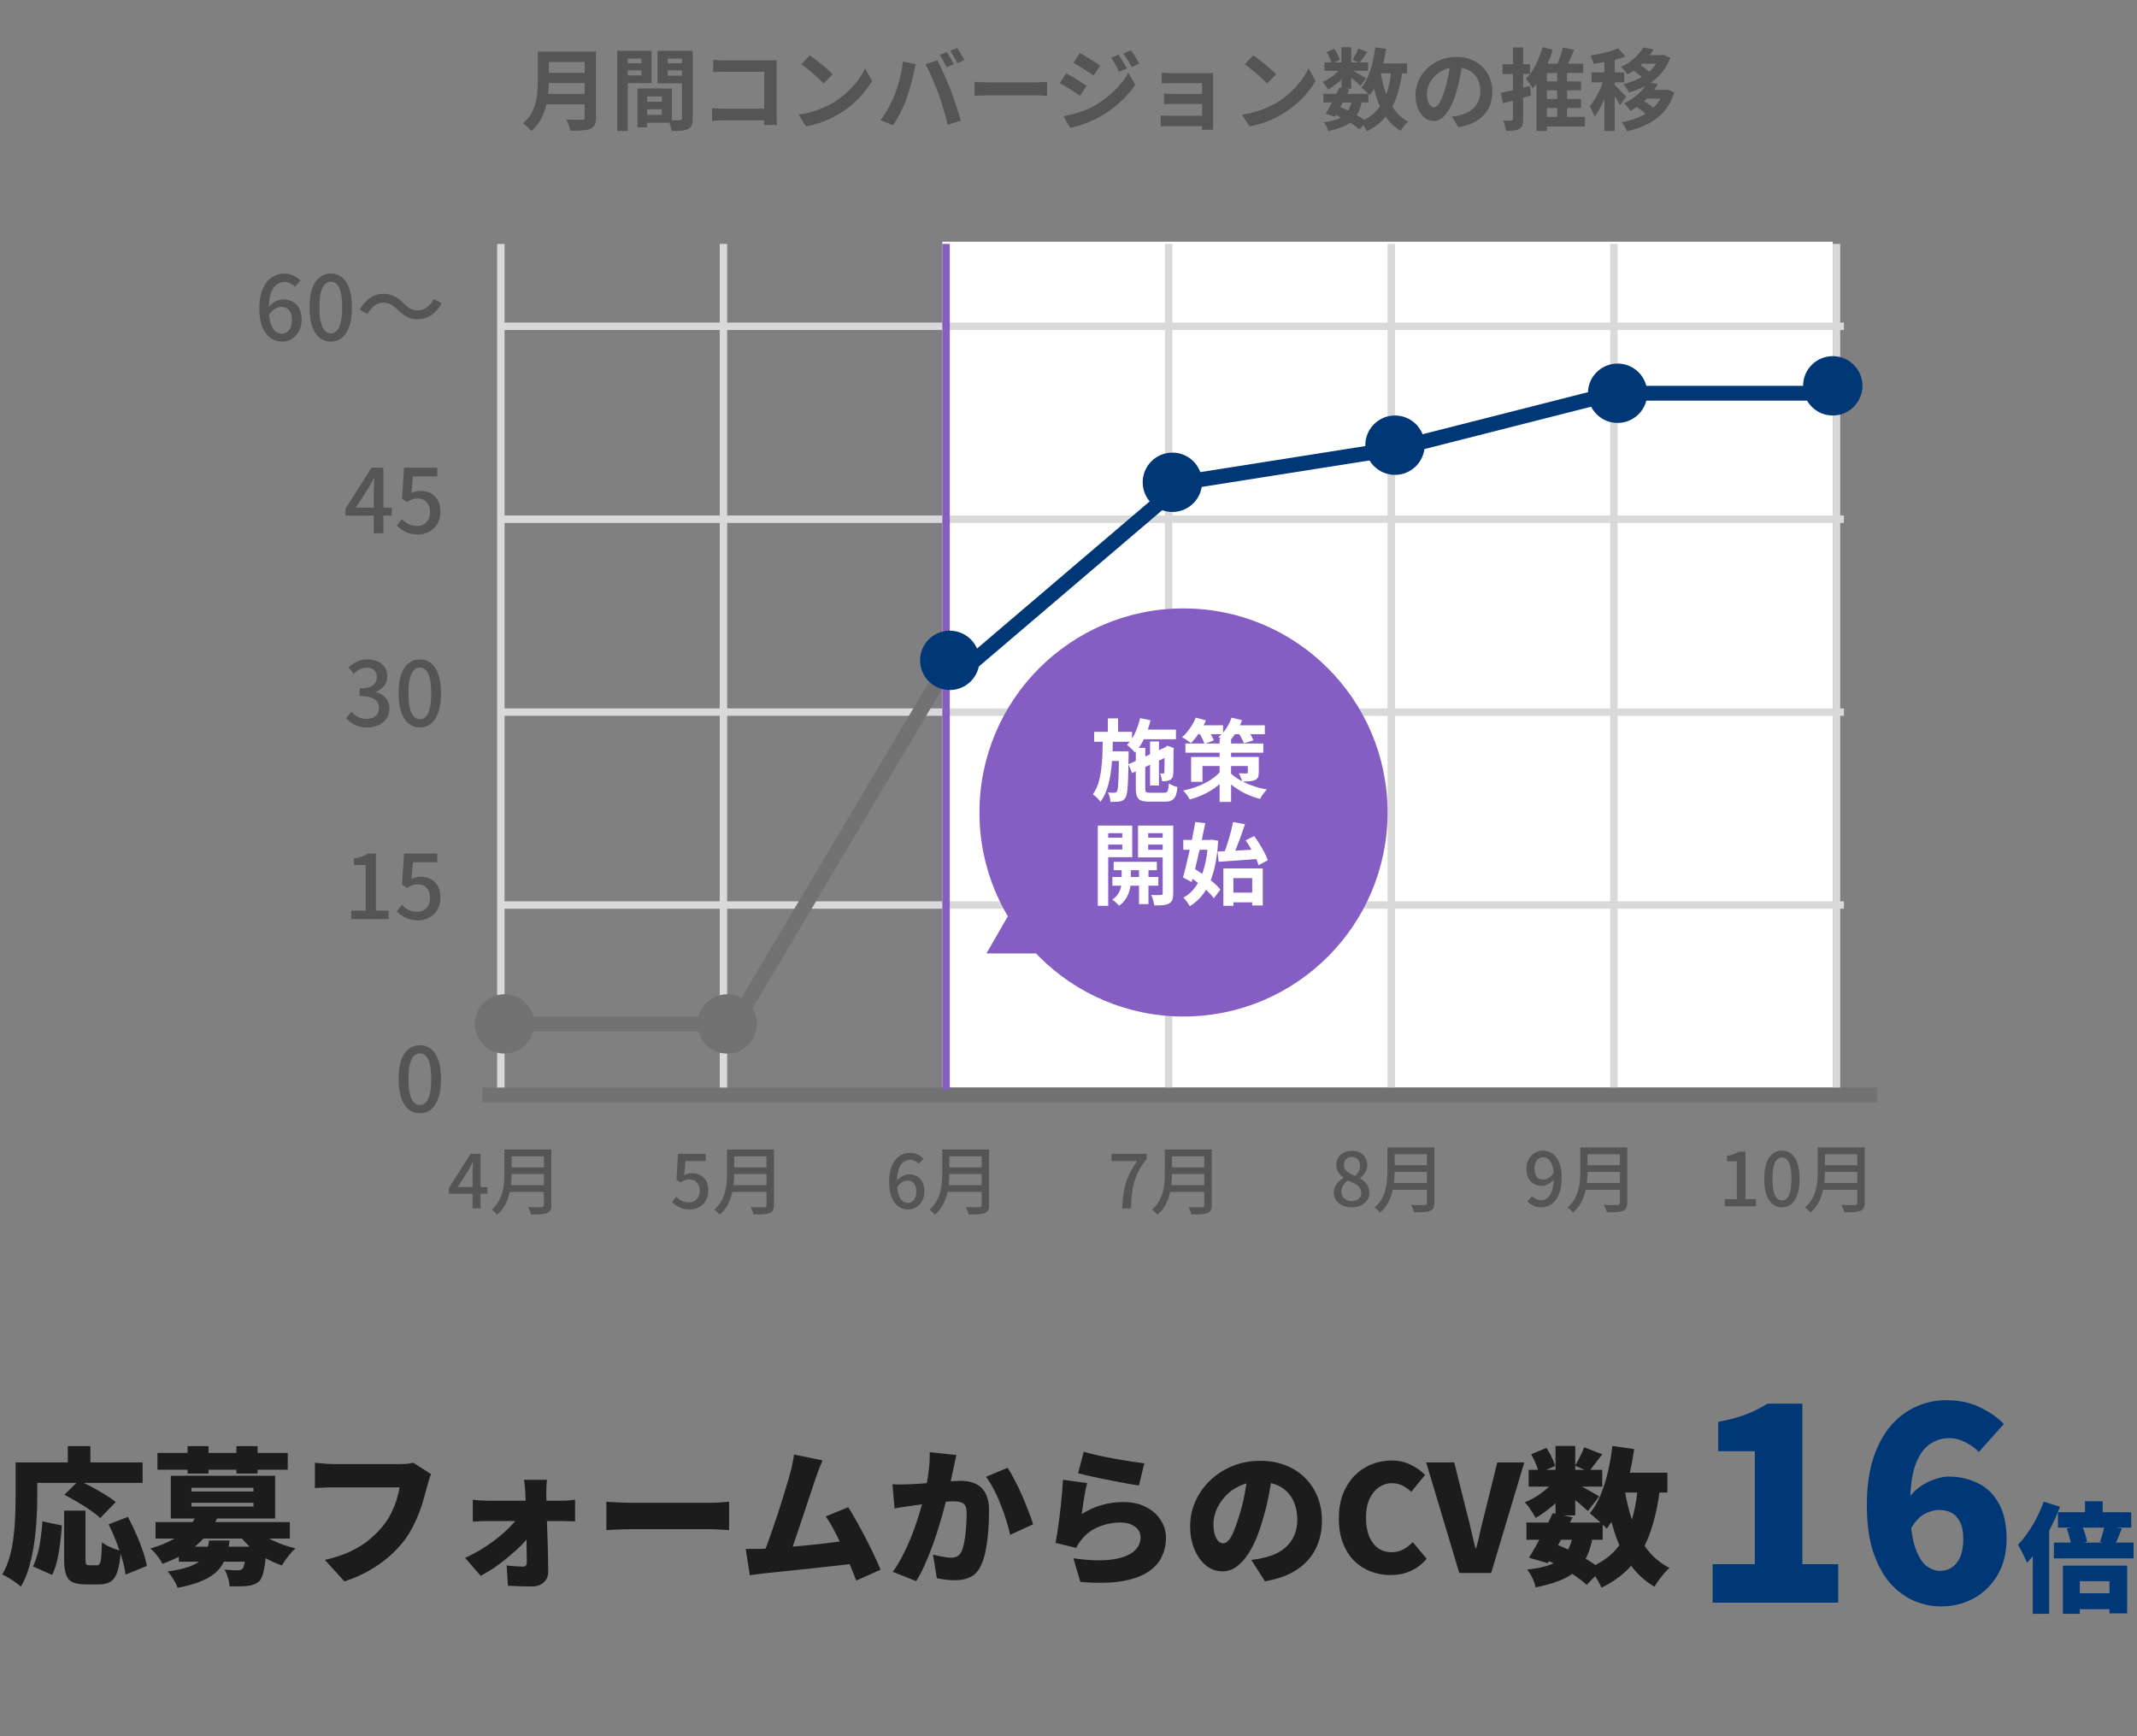 <svg width="288" height="234" viewBox="0 0 288 234" fill="none" xmlns="http://www.w3.org/2000/svg">
<rect x="0" y="0" width="288" height="234" fill="#808080" stroke="none"/>
<rect width="120" height="114" transform="matrix(-1 -8.74228e-08 -1.28757e-07 1 247 32.579)" fill="white"/>
<rect width="1" height="114" transform="matrix(-1 -8.74228e-08 -1.28757e-07 1 68 32.873)" fill="#D9D9D9"/>
<rect width="1" height="114" transform="matrix(-1 -8.74228e-08 -1.28757e-07 1 98 32.873)" fill="#D9D9D9"/>
<rect width="1" height="114" transform="matrix(-1 -8.74228e-08 -1.28757e-07 1 158 32.873)" fill="#D9D9D9"/>
<rect width="1" height="114" transform="matrix(-1 -8.74228e-08 -1.28757e-07 1 188 32.873)" fill="#D9D9D9"/>
<rect width="1" height="114" transform="matrix(-1 -8.74228e-08 -1.28757e-07 1 218 32.873)" fill="#D9D9D9"/>
<rect width="1" height="114" transform="matrix(-1 -8.74228e-08 -1.28757e-07 1 248 32.873)" fill="#D9D9D9"/>
<rect width="1" height="181" transform="matrix(2.07916e-07 -1 -1 -1.08777e-07 248.5 44.476)" fill="#D9D9D9"/>
<rect width="1" height="181" transform="matrix(2.07916e-07 -1 -1 -1.08777e-07 248.5 70.476)" fill="#D9D9D9"/>
<rect width="1" height="181" transform="matrix(2.07916e-07 -1 -1 -1.08777e-07 248.5 96.476)" fill="#D9D9D9"/>
<rect width="1" height="181" transform="matrix(2.07916e-07 -1 -1 -1.08777e-07 248.5 122.476)" fill="#D9D9D9"/>
<rect width="2" height="188" transform="matrix(6.9018e-08 1 1 -2.76839e-08 65 146.579)" fill="#727272"/>
<rect width="1" height="114" transform="matrix(-1 -8.74228e-08 -1.28757e-07 1 128 32.873)" fill="#845EC2"/>
<path d="M68 138L99 137.999L127.5 90" stroke="#727272" stroke-width="2"/>
<path d="M245.5 53H217.5L188 60.5L159.5 65L129 91" stroke="#003777" stroke-width="2"/>
<path d="M47.333 123.873V122.733H49.276V116.589H47.693V115.713C48.108 115.641 48.468 115.549 48.773 115.437C49.084 115.325 49.368 115.189 49.624 115.029H50.669V122.733H52.385V123.873H47.333ZM56.372 124.041C55.916 124.041 55.508 123.985 55.148 123.873C54.788 123.761 54.472 123.613 54.2 123.429C53.928 123.245 53.688 123.053 53.48 122.853L54.14 121.953C54.308 122.121 54.492 122.277 54.692 122.421C54.892 122.557 55.116 122.669 55.364 122.757C55.62 122.845 55.904 122.889 56.216 122.889C56.544 122.889 56.84 122.817 57.104 122.673C57.368 122.521 57.576 122.305 57.728 122.025C57.88 121.737 57.956 121.397 57.956 121.005C57.956 120.429 57.8 119.981 57.488 119.661C57.184 119.341 56.78 119.181 56.276 119.181C55.996 119.181 55.756 119.221 55.556 119.301C55.356 119.381 55.128 119.505 54.872 119.673L54.188 119.229L54.452 115.029H58.928V116.205H55.652L55.448 118.461C55.64 118.365 55.832 118.293 56.024 118.245C56.216 118.189 56.428 118.161 56.66 118.161C57.156 118.161 57.608 118.261 58.016 118.461C58.424 118.661 58.748 118.969 58.988 119.385C59.228 119.793 59.348 120.321 59.348 120.969C59.348 121.617 59.208 122.173 58.928 122.637C58.648 123.093 58.28 123.441 57.824 123.681C57.376 123.921 56.892 124.041 56.372 124.041Z" fill="#555555"/>
<path d="M63.687 162.872V158.072C63.687 157.872 63.694 157.635 63.707 157.362C63.72 157.082 63.73 156.842 63.737 156.642H63.697C63.603 156.829 63.507 157.019 63.407 157.212C63.313 157.405 63.214 157.595 63.107 157.782L61.667 159.992H65.697V160.892H60.497V160.122L63.427 155.502H64.767V162.872H63.687ZM68.61 154.932H73.73V155.852H68.61V154.932ZM68.61 157.332H73.77V158.232H68.61V157.332ZM68.54 159.732H73.71V160.642H68.54V159.732ZM67.98 154.932H68.95V158.122C68.95 158.555 68.927 159.022 68.88 159.522C68.833 160.015 68.743 160.515 68.61 161.022C68.477 161.529 68.28 162.015 68.02 162.482C67.76 162.942 67.413 163.355 66.98 163.722C66.933 163.655 66.867 163.575 66.78 163.482C66.693 163.395 66.603 163.309 66.51 163.222C66.417 163.142 66.333 163.079 66.26 163.032C66.653 162.692 66.963 162.319 67.19 161.912C67.423 161.505 67.597 161.085 67.71 160.652C67.823 160.219 67.897 159.785 67.93 159.352C67.963 158.919 67.98 158.505 67.98 158.112V154.932ZM73.3 154.932H74.3V162.422C74.3 162.729 74.253 162.962 74.16 163.122C74.073 163.289 73.927 163.412 73.72 163.492C73.507 163.579 73.223 163.632 72.87 163.652C72.523 163.672 72.083 163.682 71.55 163.682C71.537 163.582 71.507 163.472 71.46 163.352C71.413 163.232 71.363 163.112 71.31 162.992C71.263 162.872 71.213 162.769 71.16 162.682C71.42 162.695 71.673 162.705 71.92 162.712C72.173 162.712 72.393 162.712 72.58 162.712C72.773 162.705 72.91 162.702 72.99 162.702C73.103 162.702 73.183 162.682 73.23 162.642C73.277 162.595 73.3 162.519 73.3 162.412V154.932Z" fill="#555555"/>
<path d="M92.977 163.012C92.597 163.012 92.257 162.965 91.957 162.872C91.657 162.779 91.394 162.655 91.167 162.502C90.94 162.349 90.74 162.189 90.567 162.022L91.117 161.272C91.257 161.412 91.41 161.542 91.577 161.662C91.743 161.775 91.93 161.869 92.137 161.942C92.35 162.015 92.587 162.052 92.847 162.052C93.12 162.052 93.367 161.992 93.587 161.872C93.807 161.745 93.98 161.565 94.107 161.332C94.234 161.092 94.297 160.809 94.297 160.482C94.297 160.002 94.167 159.629 93.907 159.362C93.653 159.095 93.317 158.962 92.897 158.962C92.663 158.962 92.463 158.995 92.297 159.062C92.13 159.129 91.94 159.232 91.727 159.372L91.157 159.002L91.377 155.502H95.107V156.482H92.377L92.207 158.362C92.367 158.282 92.527 158.222 92.687 158.182C92.847 158.135 93.023 158.112 93.217 158.112C93.63 158.112 94.007 158.195 94.347 158.362C94.687 158.529 94.957 158.785 95.157 159.132C95.357 159.472 95.457 159.912 95.457 160.452C95.457 160.992 95.34 161.455 95.107 161.842C94.874 162.222 94.567 162.512 94.187 162.712C93.814 162.912 93.41 163.012 92.977 163.012ZM98.61 154.932H103.73V155.852H98.61V154.932ZM98.61 157.332H103.77V158.232H98.61V157.332ZM98.54 159.732H103.71V160.642H98.54V159.732ZM97.98 154.932H98.95V158.122C98.95 158.555 98.927 159.022 98.88 159.522C98.833 160.015 98.743 160.515 98.61 161.022C98.477 161.529 98.28 162.015 98.02 162.482C97.76 162.942 97.413 163.355 96.98 163.722C96.933 163.655 96.867 163.575 96.78 163.482C96.693 163.395 96.603 163.309 96.51 163.222C96.417 163.142 96.333 163.079 96.26 163.032C96.653 162.692 96.963 162.319 97.19 161.912C97.423 161.505 97.597 161.085 97.71 160.652C97.823 160.219 97.897 159.785 97.93 159.352C97.963 158.919 97.98 158.505 97.98 158.112V154.932ZM103.3 154.932H104.3V162.422C104.3 162.729 104.253 162.962 104.16 163.122C104.073 163.289 103.927 163.412 103.72 163.492C103.507 163.579 103.223 163.632 102.87 163.652C102.523 163.672 102.083 163.682 101.55 163.682C101.537 163.582 101.507 163.472 101.46 163.352C101.413 163.232 101.363 163.112 101.31 162.992C101.263 162.872 101.213 162.769 101.16 162.682C101.42 162.695 101.673 162.705 101.92 162.712C102.173 162.712 102.393 162.712 102.58 162.712C102.773 162.705 102.91 162.702 102.99 162.702C103.103 162.702 103.183 162.682 103.23 162.642C103.277 162.595 103.3 162.519 103.3 162.412V154.932Z" fill="#555555"/>
<path d="M122.377 163.012C122.024 163.012 121.694 162.939 121.387 162.792C121.08 162.639 120.81 162.412 120.577 162.112C120.344 161.805 120.16 161.422 120.027 160.962C119.894 160.502 119.827 159.959 119.827 159.332C119.827 158.625 119.904 158.022 120.057 157.522C120.21 157.015 120.417 156.605 120.677 156.292C120.937 155.979 121.234 155.749 121.567 155.602C121.9 155.449 122.247 155.372 122.607 155.372C123.02 155.372 123.377 155.449 123.677 155.602C123.984 155.755 124.24 155.942 124.447 156.162L123.817 156.862C123.684 156.702 123.514 156.572 123.307 156.472C123.1 156.365 122.887 156.312 122.667 156.312C122.347 156.312 122.05 156.409 121.777 156.602C121.51 156.789 121.297 157.102 121.137 157.542C120.977 157.982 120.897 158.579 120.897 159.332C120.897 159.965 120.957 160.489 121.077 160.902C121.197 161.309 121.367 161.615 121.587 161.822C121.807 162.022 122.064 162.122 122.357 162.122C122.577 162.122 122.77 162.059 122.937 161.932C123.11 161.805 123.247 161.629 123.347 161.402C123.447 161.169 123.497 160.895 123.497 160.582C123.497 160.269 123.45 160.002 123.357 159.782C123.264 159.562 123.127 159.395 122.947 159.282C122.774 159.169 122.557 159.112 122.297 159.112C122.077 159.112 121.84 159.182 121.587 159.322C121.34 159.462 121.104 159.702 120.877 160.042L120.837 159.202C120.977 159.002 121.14 158.835 121.327 158.702C121.514 158.562 121.707 158.455 121.907 158.382C122.114 158.309 122.31 158.272 122.497 158.272C122.91 158.272 123.27 158.359 123.577 158.532C123.89 158.699 124.134 158.952 124.307 159.292C124.487 159.632 124.577 160.062 124.577 160.582C124.577 161.069 124.474 161.495 124.267 161.862C124.067 162.222 123.8 162.505 123.467 162.712C123.14 162.912 122.777 163.012 122.377 163.012ZM127.61 154.932H132.73V155.852H127.61V154.932ZM127.61 157.332H132.77V158.232H127.61V157.332ZM127.54 159.732H132.71V160.642H127.54V159.732ZM126.98 154.932H127.95V158.122C127.95 158.555 127.927 159.022 127.88 159.522C127.833 160.015 127.743 160.515 127.61 161.022C127.477 161.529 127.28 162.015 127.02 162.482C126.76 162.942 126.413 163.355 125.98 163.722C125.933 163.655 125.867 163.575 125.78 163.482C125.693 163.395 125.603 163.309 125.51 163.222C125.417 163.142 125.333 163.079 125.26 163.032C125.653 162.692 125.963 162.319 126.19 161.912C126.423 161.505 126.597 161.085 126.71 160.652C126.823 160.219 126.897 159.785 126.93 159.352C126.963 158.919 126.98 158.505 126.98 158.112V154.932ZM132.3 154.932H133.3V162.422C133.3 162.729 133.253 162.962 133.16 163.122C133.073 163.289 132.927 163.412 132.72 163.492C132.507 163.579 132.223 163.632 131.87 163.652C131.523 163.672 131.083 163.682 130.55 163.682C130.537 163.582 130.507 163.472 130.46 163.352C130.413 163.232 130.363 163.112 130.31 162.992C130.263 162.872 130.213 162.769 130.16 162.682C130.42 162.695 130.673 162.705 130.92 162.712C131.173 162.712 131.393 162.712 131.58 162.712C131.773 162.705 131.91 162.702 131.99 162.702C132.103 162.702 132.183 162.682 132.23 162.642C132.277 162.595 132.3 162.519 132.3 162.412V154.932Z" fill="#555555"/>
<path d="M151.227 162.872C151.26 162.199 151.317 161.582 151.397 161.022C151.477 160.455 151.594 159.922 151.747 159.422C151.9 158.915 152.1 158.425 152.347 157.952C152.594 157.472 152.894 156.982 153.247 156.482H149.797V155.502H154.527V156.212C154.1 156.745 153.754 157.262 153.487 157.762C153.22 158.255 153.014 158.759 152.867 159.272C152.72 159.785 152.614 160.335 152.547 160.922C152.48 161.502 152.434 162.152 152.407 162.872H151.227ZM157.61 154.932H162.73V155.852H157.61V154.932ZM157.61 157.332H162.77V158.232H157.61V157.332ZM157.54 159.732H162.71V160.642H157.54V159.732ZM156.98 154.932H157.95V158.122C157.95 158.555 157.927 159.022 157.88 159.522C157.833 160.015 157.743 160.515 157.61 161.022C157.477 161.529 157.28 162.015 157.02 162.482C156.76 162.942 156.413 163.355 155.98 163.722C155.933 163.655 155.867 163.575 155.78 163.482C155.693 163.395 155.603 163.309 155.51 163.222C155.417 163.142 155.333 163.079 155.26 163.032C155.653 162.692 155.963 162.319 156.19 161.912C156.423 161.505 156.597 161.085 156.71 160.652C156.823 160.219 156.897 159.785 156.93 159.352C156.963 158.919 156.98 158.505 156.98 158.112V154.932ZM162.3 154.932H163.3V162.422C163.3 162.729 163.253 162.962 163.16 163.122C163.073 163.289 162.927 163.412 162.72 163.492C162.507 163.579 162.223 163.632 161.87 163.652C161.523 163.672 161.083 163.682 160.55 163.682C160.537 163.582 160.507 163.472 160.46 163.352C160.413 163.232 160.363 163.112 160.31 162.992C160.263 162.872 160.213 162.769 160.16 162.682C160.42 162.695 160.673 162.705 160.92 162.712C161.173 162.712 161.393 162.712 161.58 162.712C161.773 162.705 161.91 162.702 161.99 162.702C162.103 162.702 162.183 162.682 162.23 162.642C162.277 162.595 162.3 162.519 162.3 162.412V154.932Z" fill="#555555"/>
<path d="M182.157 162.719C181.697 162.719 181.287 162.636 180.927 162.469C180.567 162.296 180.28 162.062 180.067 161.769C179.86 161.469 179.757 161.129 179.757 160.749C179.757 160.422 179.82 160.132 179.947 159.879C180.074 159.626 180.237 159.409 180.437 159.229C180.637 159.042 180.847 158.889 181.067 158.769V158.719C180.8 158.526 180.57 158.289 180.377 158.009C180.184 157.722 180.087 157.386 180.087 156.999C180.087 156.619 180.177 156.286 180.357 155.999C180.544 155.712 180.794 155.492 181.107 155.339C181.427 155.179 181.79 155.099 182.197 155.099C182.624 155.099 182.99 155.182 183.297 155.349C183.604 155.516 183.84 155.746 184.007 156.039C184.18 156.326 184.267 156.662 184.267 157.049C184.267 157.296 184.217 157.529 184.117 157.749C184.017 157.969 183.894 158.169 183.747 158.349C183.607 158.522 183.457 158.666 183.297 158.779V158.829C183.524 158.949 183.73 159.099 183.917 159.279C184.104 159.452 184.254 159.662 184.367 159.909C184.48 160.156 184.537 160.446 184.537 160.779C184.537 161.139 184.437 161.466 184.237 161.759C184.044 162.052 183.767 162.286 183.407 162.459C183.054 162.632 182.637 162.719 182.157 162.719ZM182.647 158.489C182.86 158.282 183.02 158.066 183.127 157.839C183.24 157.606 183.297 157.362 183.297 157.109C183.297 156.889 183.254 156.689 183.167 156.509C183.08 156.329 182.95 156.189 182.777 156.089C182.61 155.982 182.407 155.929 182.167 155.929C181.867 155.929 181.617 156.026 181.417 156.219C181.217 156.406 181.117 156.666 181.117 156.999C181.117 157.266 181.187 157.489 181.327 157.669C181.467 157.849 181.654 158.002 181.887 158.129C182.12 158.256 182.374 158.376 182.647 158.489ZM182.187 161.879C182.434 161.879 182.65 161.832 182.837 161.739C183.03 161.646 183.18 161.516 183.287 161.349C183.394 161.176 183.447 160.972 183.447 160.739C183.447 160.519 183.4 160.329 183.307 160.169C183.214 160.002 183.084 159.859 182.917 159.739C182.757 159.619 182.567 159.509 182.347 159.409C182.127 159.302 181.89 159.199 181.637 159.099C181.384 159.279 181.177 159.502 181.017 159.769C180.857 160.029 180.777 160.316 180.777 160.629C180.777 160.876 180.837 161.092 180.957 161.279C181.084 161.466 181.254 161.612 181.467 161.719C181.68 161.826 181.92 161.879 182.187 161.879ZM187.61 154.639H192.73V155.559H187.61V154.639ZM187.61 157.039H192.77V157.939H187.61V157.039ZM187.54 159.439H192.71V160.349H187.54V159.439ZM186.98 154.639H187.95V157.829C187.95 158.262 187.927 158.729 187.88 159.229C187.833 159.722 187.743 160.222 187.61 160.729C187.477 161.236 187.28 161.722 187.02 162.189C186.76 162.649 186.413 163.062 185.98 163.429C185.933 163.362 185.867 163.282 185.78 163.189C185.693 163.102 185.603 163.016 185.51 162.929C185.417 162.849 185.333 162.786 185.26 162.739C185.653 162.399 185.963 162.026 186.19 161.619C186.423 161.212 186.597 160.792 186.71 160.359C186.823 159.926 186.897 159.492 186.93 159.059C186.963 158.626 186.98 158.212 186.98 157.819V154.639ZM192.3 154.639H193.3V162.129C193.3 162.436 193.253 162.669 193.16 162.829C193.073 162.996 192.927 163.119 192.72 163.199C192.507 163.286 192.223 163.339 191.87 163.359C191.523 163.379 191.083 163.389 190.55 163.389C190.537 163.289 190.507 163.179 190.46 163.059C190.413 162.939 190.363 162.819 190.31 162.699C190.263 162.579 190.213 162.476 190.16 162.389C190.42 162.402 190.673 162.412 190.92 162.419C191.173 162.419 191.393 162.419 191.58 162.419C191.773 162.412 191.91 162.409 191.99 162.409C192.103 162.409 192.183 162.389 192.23 162.349C192.277 162.302 192.3 162.226 192.3 162.119V154.639Z" fill="#555555"/>
<path d="M56.588 150.041C56.012 150.041 55.508 149.869 55.076 149.525C54.644 149.181 54.308 148.669 54.068 147.989C53.836 147.301 53.72 146.445 53.72 145.421C53.72 144.397 53.836 143.549 54.068 142.877C54.308 142.205 54.644 141.705 55.076 141.377C55.508 141.041 56.012 140.873 56.588 140.873C57.164 140.873 57.664 141.041 58.088 141.377C58.512 141.713 58.84 142.217 59.072 142.889C59.312 143.553 59.432 144.397 59.432 145.421C59.432 146.445 59.312 147.301 59.072 147.989C58.84 148.669 58.512 149.181 58.088 149.525C57.664 149.869 57.164 150.041 56.588 150.041ZM56.588 148.937C56.884 148.937 57.148 148.821 57.38 148.589C57.612 148.357 57.792 147.985 57.92 147.473C58.048 146.953 58.112 146.269 58.112 145.421C58.112 144.573 58.048 143.897 57.92 143.393C57.792 142.889 57.612 142.525 57.38 142.301C57.148 142.077 56.884 141.965 56.588 141.965C56.292 141.965 56.028 142.077 55.796 142.301C55.564 142.525 55.38 142.889 55.244 143.393C55.116 143.897 55.052 144.573 55.052 145.421C55.052 146.269 55.116 146.953 55.244 147.473C55.38 147.985 55.564 148.357 55.796 148.589C56.028 148.821 56.292 148.937 56.588 148.937Z" fill="#555555"/>
<path d="M49.529 98.041C49.065 98.041 48.653 97.985 48.292 97.873C47.941 97.761 47.629 97.613 47.356 97.429C47.084 97.237 46.849 97.033 46.648 96.817L47.321 95.929C47.584 96.185 47.885 96.409 48.221 96.601C48.556 96.793 48.953 96.889 49.408 96.889C49.745 96.889 50.036 96.833 50.285 96.721C50.532 96.601 50.724 96.433 50.861 96.217C51.005 96.001 51.077 95.737 51.077 95.425C51.077 95.105 50.996 94.825 50.837 94.585C50.684 94.337 50.416 94.149 50.032 94.021C49.657 93.885 49.136 93.817 48.472 93.817V92.785C49.056 92.785 49.513 92.721 49.84 92.593C50.176 92.457 50.416 92.273 50.56 92.041C50.712 91.809 50.788 91.545 50.788 91.249C50.788 90.865 50.669 90.561 50.428 90.337C50.188 90.105 49.856 89.989 49.432 89.989C49.096 89.989 48.781 90.065 48.484 90.217C48.197 90.361 47.925 90.557 47.669 90.805L46.949 89.941C47.3 89.621 47.684 89.365 48.1 89.173C48.517 88.973 48.977 88.873 49.48 88.873C50.008 88.873 50.477 88.965 50.885 89.149C51.292 89.325 51.612 89.581 51.844 89.917C52.077 90.253 52.193 90.665 52.193 91.153C52.193 91.657 52.053 92.085 51.773 92.437C51.501 92.789 51.133 93.053 50.669 93.229V93.277C51.005 93.365 51.309 93.509 51.581 93.709C51.861 93.901 52.081 94.149 52.24 94.453C52.401 94.757 52.48 95.105 52.48 95.497C52.48 96.025 52.344 96.481 52.072 96.865C51.809 97.241 51.453 97.533 51.005 97.741C50.556 97.941 50.065 98.041 49.529 98.041ZM56.588 98.041C56.012 98.041 55.508 97.869 55.076 97.525C54.644 97.181 54.308 96.669 54.068 95.989C53.836 95.301 53.72 94.445 53.72 93.421C53.72 92.397 53.836 91.549 54.068 90.877C54.308 90.205 54.644 89.705 55.076 89.377C55.508 89.041 56.012 88.873 56.588 88.873C57.164 88.873 57.664 89.041 58.088 89.377C58.512 89.713 58.84 90.217 59.072 90.889C59.312 91.553 59.432 92.397 59.432 93.421C59.432 94.445 59.312 95.301 59.072 95.989C58.84 96.669 58.512 97.181 58.088 97.525C57.664 97.869 57.164 98.041 56.588 98.041ZM56.588 96.937C56.884 96.937 57.148 96.821 57.38 96.589C57.612 96.357 57.792 95.985 57.92 95.473C58.048 94.953 58.112 94.269 58.112 93.421C58.112 92.573 58.048 91.897 57.92 91.393C57.792 90.889 57.612 90.525 57.38 90.301C57.148 90.077 56.884 89.965 56.588 89.965C56.292 89.965 56.028 90.077 55.796 90.301C55.564 90.525 55.38 90.889 55.244 91.393C55.116 91.897 55.052 92.573 55.052 93.421C55.052 94.269 55.116 94.953 55.244 95.473C55.38 95.985 55.564 96.357 55.796 96.589C56.028 96.821 56.292 96.937 56.588 96.937Z" fill="#555555"/>
<path d="M50.38 71.873V66.113C50.38 65.873 50.389 65.589 50.404 65.261C50.42 64.925 50.432 64.637 50.441 64.397H50.392C50.281 64.621 50.164 64.849 50.044 65.081C49.932 65.313 49.812 65.541 49.684 65.765L47.956 68.417H52.792V69.497H46.553V68.573L50.069 63.029H51.676V71.873H50.38ZM56.372 72.041C55.916 72.041 55.508 71.985 55.148 71.873C54.788 71.761 54.472 71.613 54.2 71.429C53.928 71.245 53.688 71.053 53.48 70.853L54.14 69.953C54.308 70.121 54.492 70.277 54.692 70.421C54.892 70.557 55.116 70.669 55.364 70.757C55.62 70.845 55.904 70.889 56.216 70.889C56.544 70.889 56.84 70.817 57.104 70.673C57.368 70.521 57.576 70.305 57.728 70.025C57.88 69.737 57.956 69.397 57.956 69.005C57.956 68.429 57.8 67.981 57.488 67.661C57.184 67.341 56.78 67.181 56.276 67.181C55.996 67.181 55.756 67.221 55.556 67.301C55.356 67.381 55.128 67.505 54.872 67.673L54.188 67.229L54.452 63.029H58.928V64.205H55.652L55.448 66.461C55.64 66.365 55.832 66.293 56.024 66.245C56.216 66.189 56.428 66.161 56.66 66.161C57.156 66.161 57.608 66.261 58.016 66.461C58.424 66.661 58.748 66.969 58.988 67.385C59.228 67.793 59.348 68.321 59.348 68.969C59.348 69.617 59.208 70.173 58.928 70.637C58.648 71.093 58.28 71.441 57.824 71.681C57.376 71.921 56.892 72.041 56.372 72.041Z" fill="#555555"/>
<path d="M38.008 46.041C37.584 46.041 37.188 45.953 36.821 45.777C36.453 45.593 36.129 45.321 35.849 44.961C35.569 44.593 35.349 44.133 35.188 43.581C35.029 43.029 34.949 42.377 34.949 41.625C34.949 40.777 35.041 40.053 35.224 39.453C35.408 38.845 35.657 38.353 35.968 37.977C36.281 37.601 36.636 37.325 37.036 37.149C37.437 36.965 37.852 36.873 38.285 36.873C38.781 36.873 39.209 36.965 39.569 37.149C39.937 37.333 40.245 37.557 40.492 37.821L39.736 38.661C39.577 38.469 39.373 38.313 39.124 38.193C38.877 38.065 38.62 38.001 38.356 38.001C37.972 38.001 37.617 38.117 37.288 38.349C36.968 38.573 36.712 38.949 36.52 39.477C36.328 40.005 36.233 40.721 36.233 41.625C36.233 42.385 36.304 43.013 36.449 43.509C36.593 43.997 36.797 44.365 37.06 44.613C37.325 44.853 37.633 44.973 37.984 44.973C38.248 44.973 38.48 44.897 38.681 44.745C38.889 44.593 39.053 44.381 39.172 44.109C39.292 43.829 39.352 43.501 39.352 43.125C39.352 42.749 39.297 42.429 39.184 42.165C39.072 41.901 38.908 41.701 38.693 41.565C38.484 41.429 38.224 41.361 37.913 41.361C37.648 41.361 37.364 41.445 37.06 41.613C36.764 41.781 36.48 42.069 36.209 42.477L36.16 41.469C36.328 41.229 36.525 41.029 36.748 40.869C36.972 40.701 37.205 40.573 37.444 40.485C37.693 40.397 37.928 40.353 38.153 40.353C38.648 40.353 39.081 40.457 39.449 40.665C39.825 40.865 40.117 41.169 40.325 41.577C40.541 41.985 40.648 42.501 40.648 43.125C40.648 43.709 40.525 44.221 40.276 44.661C40.036 45.093 39.717 45.433 39.316 45.681C38.925 45.921 38.489 46.041 38.008 46.041ZM44.588 46.041C44.012 46.041 43.508 45.869 43.076 45.525C42.644 45.181 42.308 44.669 42.068 43.989C41.836 43.301 41.72 42.445 41.72 41.421C41.72 40.397 41.836 39.549 42.068 38.877C42.308 38.205 42.644 37.705 43.076 37.377C43.508 37.041 44.012 36.873 44.588 36.873C45.164 36.873 45.664 37.041 46.088 37.377C46.512 37.713 46.84 38.217 47.072 38.889C47.312 39.553 47.432 40.397 47.432 41.421C47.432 42.445 47.312 43.301 47.072 43.989C46.84 44.669 46.512 45.181 46.088 45.525C45.664 45.869 45.164 46.041 44.588 46.041ZM44.588 44.937C44.884 44.937 45.148 44.821 45.38 44.589C45.612 44.357 45.792 43.985 45.92 43.473C46.048 42.953 46.112 42.269 46.112 41.421C46.112 40.573 46.048 39.897 45.92 39.393C45.792 38.889 45.612 38.525 45.38 38.301C45.148 38.077 44.884 37.965 44.588 37.965C44.292 37.965 44.028 38.077 43.796 38.301C43.564 38.525 43.38 38.889 43.244 39.393C43.116 39.897 43.052 40.573 43.052 41.421C43.052 42.269 43.116 42.953 43.244 43.473C43.38 43.985 43.564 44.357 43.796 44.589C44.028 44.821 44.292 44.937 44.588 44.937ZM53.568 41.733C53.28 41.437 52.992 41.209 52.704 41.049C52.424 40.881 52.072 40.797 51.648 40.797C51.208 40.797 50.804 40.937 50.436 41.217C50.076 41.497 49.776 41.865 49.536 42.321L48.48 41.745C48.872 41.033 49.34 40.497 49.884 40.137C50.436 39.777 51.028 39.597 51.66 39.597C52.22 39.597 52.716 39.709 53.148 39.933C53.588 40.149 54.016 40.469 54.432 40.893C54.72 41.189 55.004 41.421 55.284 41.589C55.572 41.749 55.928 41.829 56.352 41.829C56.792 41.829 57.192 41.689 57.552 41.409C57.92 41.129 58.224 40.761 58.464 40.305L59.52 40.881C59.128 41.593 58.656 42.129 58.104 42.489C57.56 42.849 56.972 43.029 56.34 43.029C55.788 43.029 55.292 42.921 54.852 42.705C54.412 42.481 53.984 42.157 53.568 41.733Z" fill="#555555"/>
<circle cx="68" cy="138" r="4" fill="#727272"/>
<circle cx="98" cy="138" r="4" fill="#727272"/>
<circle cx="128" cy="89" r="4" fill="#003777"/>
<circle cx="158" cy="65" r="4" fill="#003777"/>
<circle cx="188" cy="60" r="4" fill="#003777"/>
<circle cx="218" cy="53" r="4" fill="#003777"/>
<circle cx="247" cy="52" r="4" fill="#003777"/>
<circle cx="159.5" cy="109.5" r="27.5" fill="#845EC2"/>
<path d="M153.516 98.336H158.484V99.632H153.516V98.336ZM154.992 99.932H156.192V105.872H154.992V99.932ZM153.648 96.788L155.052 97.076C154.852 97.932 154.572 98.744 154.212 99.512C153.86 100.272 153.444 100.904 152.964 101.408C152.892 101.32 152.788 101.212 152.652 101.084C152.524 100.956 152.392 100.828 152.256 100.7C152.12 100.572 151.996 100.468 151.884 100.388C152.308 99.972 152.668 99.444 152.964 98.804C153.26 98.164 153.488 97.492 153.648 96.788ZM152.076 103.004L157.308 100.592L157.8 101.756L152.58 104.192L152.076 103.004ZM153.072 100.796H154.344V106.268C154.344 106.524 154.384 106.684 154.464 106.748C154.544 106.812 154.732 106.844 155.028 106.844C155.1 106.844 155.216 106.844 155.376 106.844C155.544 106.844 155.728 106.844 155.928 106.844C156.128 106.844 156.316 106.844 156.492 106.844C156.668 106.844 156.796 106.844 156.876 106.844C157.044 106.844 157.168 106.812 157.248 106.748C157.328 106.684 157.388 106.564 157.428 106.388C157.468 106.204 157.5 105.936 157.524 105.584C157.668 105.68 157.852 105.776 158.076 105.872C158.3 105.968 158.504 106.036 158.688 106.076C158.64 106.58 158.556 106.976 158.436 107.264C158.316 107.552 158.14 107.752 157.908 107.864C157.684 107.984 157.38 108.044 156.996 108.044C156.924 108.044 156.816 108.044 156.672 108.044C156.536 108.044 156.376 108.044 156.192 108.044C156.016 108.044 155.84 108.044 155.664 108.044C155.488 108.044 155.328 108.044 155.184 108.044C155.048 108.044 154.948 108.044 154.884 108.044C154.412 108.044 154.044 107.992 153.78 107.888C153.516 107.784 153.332 107.6 153.228 107.336C153.124 107.08 153.072 106.724 153.072 106.268V100.796ZM156.948 100.844H156.852L157.092 100.664L157.32 100.508L158.208 100.82L158.16 101.024C158.16 101.448 158.156 101.84 158.148 102.2C158.148 102.56 158.148 102.884 158.148 103.172C158.148 103.46 158.144 103.7 158.136 103.892C158.136 104.084 158.128 104.228 158.112 104.324C158.104 104.54 158.056 104.716 157.968 104.852C157.888 104.98 157.764 105.08 157.596 105.152C157.452 105.216 157.288 105.256 157.104 105.272C156.928 105.288 156.76 105.292 156.6 105.284C156.584 105.124 156.552 104.944 156.504 104.744C156.464 104.536 156.412 104.368 156.348 104.24C156.42 104.248 156.492 104.252 156.564 104.252C156.644 104.252 156.704 104.252 156.744 104.252C156.792 104.252 156.828 104.24 156.852 104.216C156.884 104.192 156.908 104.144 156.924 104.072C156.924 104.032 156.924 103.936 156.924 103.784C156.932 103.624 156.936 103.408 156.936 103.136C156.944 102.864 156.948 102.536 156.948 102.152C156.948 101.768 156.948 101.332 156.948 100.844ZM147.456 98.636H152.568V99.968H147.456V98.636ZM149.328 101.252H151.272V102.56H149.328V101.252ZM149.304 96.824H150.684V99.08H149.304V96.824ZM148.62 99.452H149.988C149.972 100.292 149.944 101.116 149.904 101.924C149.864 102.732 149.788 103.508 149.676 104.252C149.564 104.996 149.4 105.692 149.184 106.34C148.968 106.988 148.676 107.564 148.308 108.068C148.196 107.9 148.04 107.716 147.84 107.516C147.648 107.324 147.46 107.172 147.276 107.06C147.596 106.62 147.844 106.116 148.02 105.548C148.196 104.98 148.324 104.368 148.404 103.712C148.492 103.056 148.548 102.368 148.572 101.648C148.596 100.928 148.612 100.196 148.62 99.452ZM150.804 101.252H152.1C152.1 101.252 152.1 101.288 152.1 101.36C152.1 101.432 152.1 101.512 152.1 101.6C152.1 101.688 152.1 101.76 152.1 101.816C152.092 102.776 152.076 103.596 152.052 104.276C152.036 104.948 152.012 105.504 151.98 105.944C151.956 106.384 151.916 106.728 151.86 106.976C151.812 107.224 151.752 107.404 151.68 107.516C151.568 107.676 151.452 107.792 151.332 107.864C151.212 107.936 151.068 107.988 150.9 108.02C150.748 108.052 150.564 108.068 150.348 108.068C150.132 108.076 149.9 108.08 149.652 108.08C149.644 107.888 149.608 107.668 149.544 107.42C149.48 107.18 149.404 106.972 149.316 106.796C149.5 106.82 149.668 106.836 149.82 106.844C149.98 106.844 150.1 106.844 150.18 106.844C150.26 106.844 150.324 106.832 150.372 106.808C150.428 106.784 150.48 106.732 150.528 106.652C150.592 106.564 150.64 106.348 150.672 106.004C150.704 105.66 150.732 105.132 150.756 104.42C150.78 103.7 150.796 102.736 150.804 101.528V101.252ZM159.756 100.208H170.256V101.444H159.756V100.208ZM164.364 99.548H165.912V108.08H164.364V99.548ZM160.524 102.02H168.924V103.244H162.06V105.368H160.524V102.02ZM168.168 102.02H169.644V104.072C169.644 104.368 169.608 104.6 169.536 104.768C169.464 104.928 169.316 105.052 169.092 105.14C168.876 105.228 168.628 105.284 168.348 105.308C168.076 105.324 167.768 105.332 167.424 105.332C167.376 105.148 167.304 104.956 167.208 104.756C167.12 104.548 167.036 104.368 166.956 104.216C167.148 104.232 167.348 104.24 167.556 104.24C167.764 104.24 167.904 104.24 167.976 104.24C168.04 104.24 168.088 104.228 168.12 104.204C168.152 104.18 168.168 104.136 168.168 104.072V102.02ZM164.508 103.916L165.588 104.324C165.212 104.868 164.752 105.364 164.208 105.812C163.664 106.26 163.064 106.648 162.408 106.976C161.752 107.296 161.068 107.556 160.356 107.756C160.292 107.636 160.208 107.5 160.104 107.348C160.008 107.196 159.9 107.048 159.78 106.904C159.66 106.76 159.552 106.64 159.456 106.544C160.16 106.4 160.832 106.204 161.472 105.956C162.12 105.7 162.704 105.4 163.224 105.056C163.752 104.712 164.18 104.332 164.508 103.916ZM165.54 103.928C165.836 104.256 166.244 104.588 166.764 104.924C167.284 105.252 167.884 105.548 168.564 105.812C169.244 106.076 169.964 106.272 170.724 106.4C170.628 106.504 170.52 106.632 170.4 106.784C170.288 106.936 170.176 107.088 170.064 107.24C169.96 107.4 169.876 107.544 169.812 107.672C169.068 107.48 168.368 107.22 167.712 106.892C167.064 106.556 166.488 106.188 165.984 105.788C165.48 105.38 165.08 104.984 164.784 104.6L165.54 103.928ZM161.088 97.748H164.832V98.948H161.088V97.748ZM165.9 97.748H170.46V98.948H165.9V97.748ZM161.148 96.716L162.516 97.088C162.276 97.672 161.972 98.236 161.604 98.78C161.244 99.324 160.876 99.78 160.5 100.148C160.404 100.068 160.284 99.98 160.14 99.884C159.996 99.78 159.848 99.68 159.696 99.584C159.544 99.488 159.412 99.412 159.3 99.356C159.676 99.036 160.028 98.64 160.356 98.168C160.692 97.696 160.956 97.212 161.148 96.716ZM165.984 96.716L167.388 97.064C167.172 97.664 166.888 98.24 166.536 98.792C166.184 99.336 165.816 99.792 165.432 100.16C165.344 100.08 165.224 99.992 165.072 99.896C164.928 99.792 164.776 99.688 164.616 99.584C164.464 99.48 164.328 99.4 164.208 99.344C164.6 99.032 164.948 98.644 165.252 98.18C165.564 97.716 165.808 97.228 165.984 96.716ZM161.568 98.696L162.744 98.276C162.904 98.508 163.064 98.768 163.224 99.056C163.392 99.336 163.512 99.58 163.584 99.788L162.336 100.268C162.272 100.06 162.164 99.808 162.012 99.512C161.868 99.208 161.72 98.936 161.568 98.696ZM166.788 98.588L168 98.216C168.184 98.448 168.364 98.712 168.54 99.008C168.716 99.304 168.844 99.56 168.924 99.776L167.652 100.184C167.572 99.976 167.448 99.72 167.28 99.416C167.12 99.112 166.956 98.836 166.788 98.588ZM150.084 116.152H155.904V117.28H150.084V116.152ZM149.916 118.192H156.108V119.368H149.916V118.192ZM153.504 116.5H154.776V121.852H153.504V116.5ZM151.164 116.56H152.4V118.852C152.4 119.052 152.376 119.288 152.328 119.56C152.28 119.832 152.196 120.124 152.076 120.436C151.964 120.74 151.804 121.032 151.596 121.312C151.388 121.6 151.128 121.852 150.816 122.068C150.712 121.94 150.568 121.792 150.384 121.624C150.2 121.464 150.036 121.336 149.892 121.24C150.228 121.032 150.488 120.78 150.672 120.484C150.864 120.188 150.992 119.892 151.056 119.596C151.128 119.3 151.164 119.052 151.164 118.852V116.56ZM148.668 112.9H151.68V113.836H148.668V112.9ZM154.236 112.9H157.26V113.836H154.236V112.9ZM156.696 111.268H158.112V120.4C158.112 120.768 158.072 121.056 157.992 121.264C157.92 121.48 157.772 121.648 157.548 121.768C157.332 121.888 157.064 121.964 156.744 121.996C156.424 122.028 156.032 122.04 155.568 122.032C155.552 121.904 155.52 121.752 155.472 121.576C155.432 121.408 155.384 121.236 155.328 121.06C155.272 120.884 155.208 120.736 155.136 120.616C155.408 120.624 155.672 120.632 155.928 120.64C156.184 120.64 156.36 120.636 156.456 120.628C156.544 120.628 156.604 120.608 156.636 120.568C156.676 120.528 156.696 120.468 156.696 120.388V111.268ZM148.8 111.268H152.592V115.528H148.8V114.496H151.248V112.288H148.8V111.268ZM157.44 111.268V112.288H154.74V114.532H157.44V115.564H153.372V111.268H157.44ZM147.948 111.268H149.352V122.08H147.948V111.268ZM165.588 120.304H169.416V121.612H165.588V120.304ZM164.868 117.04H170.184V122.032H168.756V118.348H166.224V122.08H164.868V117.04ZM164.088 114.772C164.568 114.748 165.116 114.72 165.732 114.688C166.356 114.656 167.008 114.62 167.688 114.58C168.376 114.54 169.056 114.496 169.728 114.448L169.716 115.744C169.076 115.792 168.428 115.844 167.772 115.9C167.124 115.948 166.496 115.992 165.888 116.032C165.288 116.072 164.736 116.112 164.232 116.152L164.088 114.772ZM167.868 113.26L169.02 112.684C169.268 113.012 169.512 113.372 169.752 113.764C170 114.156 170.22 114.54 170.412 114.916C170.612 115.292 170.76 115.636 170.856 115.948L169.608 116.608C169.528 116.304 169.396 115.96 169.212 115.576C169.028 115.184 168.82 114.788 168.588 114.388C168.364 113.98 168.124 113.604 167.868 113.26ZM166.176 110.788L167.784 111.088C167.616 111.6 167.436 112.124 167.244 112.66C167.052 113.196 166.856 113.712 166.656 114.208C166.464 114.696 166.276 115.128 166.092 115.504L164.892 115.204C165.012 114.9 165.132 114.568 165.252 114.208C165.38 113.84 165.5 113.46 165.612 113.068C165.732 112.668 165.84 112.276 165.936 111.892C166.032 111.5 166.112 111.132 166.176 110.788ZM159.468 113.2H163.344V114.532H159.468V113.2ZM161.088 110.788L162.432 110.944C162.304 111.576 162.164 112.244 162.012 112.948C161.868 113.652 161.712 114.356 161.544 115.06C161.384 115.764 161.224 116.444 161.064 117.1C160.904 117.748 160.748 118.34 160.596 118.876L159.432 118.252C159.568 117.78 159.708 117.24 159.852 116.632C160.004 116.024 160.152 115.384 160.296 114.712C160.448 114.032 160.592 113.36 160.728 112.696C160.864 112.024 160.984 111.388 161.088 110.788ZM160.14 118.06L160.932 117.052C161.348 117.316 161.784 117.612 162.24 117.94C162.696 118.268 163.124 118.6 163.524 118.936C163.924 119.272 164.236 119.592 164.46 119.896L163.596 121.06C163.372 120.756 163.068 120.424 162.684 120.064C162.308 119.704 161.896 119.348 161.448 118.996C161 118.644 160.564 118.332 160.14 118.06ZM162.828 113.2H163.068L163.308 113.164L164.172 113.308C164.084 114.868 163.888 116.216 163.584 117.352C163.288 118.488 162.876 119.444 162.348 120.22C161.82 120.996 161.156 121.632 160.356 122.128C160.252 121.952 160.116 121.748 159.948 121.516C159.788 121.292 159.632 121.112 159.48 120.976C160.16 120.616 160.736 120.088 161.208 119.392C161.68 118.696 162.048 117.852 162.312 116.86C162.576 115.86 162.748 114.728 162.828 113.464V113.2Z" fill="white"/>
<path d="M139 118L145.062 128.5H132.938L139 118Z" fill="#845EC2"/>
<path d="M73.474 6.955H79.462V8.359H73.474V6.955ZM73.486 9.823H79.522V11.191H73.486V9.823ZM73.414 12.655H79.438V14.059H73.414V12.655ZM72.478 6.955H73.966V10.927C73.966 11.447 73.934 12.007 73.87 12.607C73.814 13.207 73.706 13.815 73.546 14.431C73.386 15.047 73.15 15.631 72.838 16.183C72.526 16.735 72.114 17.227 71.602 17.659C71.53 17.555 71.426 17.435 71.29 17.299C71.162 17.163 71.022 17.031 70.87 16.903C70.726 16.775 70.598 16.679 70.486 16.615C70.942 16.231 71.302 15.807 71.566 15.343C71.838 14.871 72.038 14.383 72.166 13.879C72.302 13.375 72.386 12.871 72.418 12.367C72.458 11.863 72.478 11.379 72.478 10.915V6.955ZM78.79 6.955H80.326V15.823C80.326 16.255 80.266 16.587 80.146 16.819C80.034 17.051 79.838 17.227 79.558 17.347C79.27 17.475 78.91 17.551 78.478 17.575C78.046 17.607 77.518 17.623 76.894 17.623C76.862 17.479 76.814 17.315 76.75 17.131C76.686 16.947 76.614 16.763 76.534 16.579C76.454 16.395 76.374 16.239 76.294 16.111C76.574 16.127 76.858 16.139 77.146 16.147C77.442 16.147 77.702 16.147 77.926 16.147C78.158 16.147 78.322 16.147 78.418 16.147C78.554 16.147 78.65 16.123 78.706 16.075C78.762 16.019 78.79 15.927 78.79 15.799V6.955ZM86.59 13.711H89.866V14.731H86.59V13.711ZM86.506 11.923H90.55V16.543H86.506V15.475H89.194V12.991H86.506V11.923ZM85.906 11.923H87.214V17.155H85.906V11.923ZM83.902 8.515H86.902V9.487H83.902V8.515ZM89.47 8.515H92.494V9.487H89.47V8.515ZM91.906 6.847H93.358V15.955C93.358 16.339 93.314 16.643 93.226 16.867C93.138 17.091 92.974 17.263 92.734 17.383C92.486 17.503 92.182 17.579 91.822 17.611C91.47 17.643 91.034 17.659 90.514 17.659C90.498 17.515 90.466 17.355 90.418 17.179C90.37 17.003 90.314 16.823 90.25 16.639C90.186 16.463 90.118 16.311 90.046 16.183C90.262 16.199 90.474 16.211 90.682 16.219C90.898 16.219 91.09 16.219 91.258 16.219C91.434 16.211 91.554 16.207 91.618 16.207C91.73 16.207 91.806 16.187 91.846 16.147C91.886 16.107 91.906 16.035 91.906 15.931V6.847ZM84.01 6.847H87.814V11.203H84.01V10.171H86.458V7.891H84.01V6.847ZM92.674 6.847V7.891H89.986V10.195H92.674V11.227H88.618V6.847H92.674ZM83.182 6.847H84.61V17.659H83.182V6.847ZM96.118 8.059C96.342 8.083 96.594 8.103 96.874 8.119C97.154 8.127 97.394 8.131 97.594 8.131H103.642C103.818 8.131 104.01 8.131 104.218 8.131C104.434 8.123 104.594 8.115 104.698 8.107C104.69 8.243 104.682 8.419 104.674 8.635C104.666 8.843 104.662 9.035 104.662 9.211V15.427C104.662 15.635 104.666 15.879 104.674 16.159C104.69 16.439 104.702 16.667 104.71 16.843H102.97C102.978 16.667 102.982 16.475 102.982 16.267C102.99 16.051 102.994 15.835 102.994 15.619V9.679H97.606C97.35 9.679 97.078 9.683 96.79 9.691C96.51 9.699 96.286 9.711 96.118 9.727V8.059ZM95.962 14.575C96.17 14.591 96.402 14.607 96.658 14.623C96.922 14.639 97.19 14.647 97.462 14.647H103.942V16.219H97.51C97.278 16.219 97.01 16.227 96.706 16.243C96.41 16.259 96.162 16.275 95.962 16.291V14.575ZM109.126 7.459C109.334 7.603 109.578 7.779 109.858 7.987C110.138 8.195 110.426 8.423 110.722 8.671C111.026 8.911 111.31 9.147 111.574 9.379C111.838 9.611 112.054 9.819 112.222 10.003L110.998 11.251C110.846 11.083 110.646 10.883 110.398 10.651C110.15 10.419 109.882 10.179 109.594 9.931C109.306 9.683 109.022 9.447 108.742 9.223C108.462 8.999 108.214 8.811 107.998 8.659L109.126 7.459ZM107.626 15.451C108.25 15.363 108.838 15.239 109.39 15.079C109.942 14.919 110.454 14.735 110.926 14.527C111.398 14.319 111.83 14.103 112.222 13.879C112.902 13.471 113.526 13.007 114.094 12.487C114.662 11.967 115.158 11.427 115.582 10.867C116.006 10.299 116.342 9.747 116.59 9.211L117.526 10.903C117.222 11.439 116.846 11.975 116.398 12.511C115.958 13.047 115.458 13.559 114.898 14.047C114.338 14.527 113.734 14.959 113.086 15.343C112.678 15.591 112.238 15.827 111.766 16.051C111.294 16.267 110.794 16.459 110.266 16.627C109.746 16.803 109.202 16.939 108.634 17.035L107.626 15.451ZM127.594 7.003C127.698 7.147 127.806 7.319 127.918 7.519C128.038 7.719 128.154 7.919 128.266 8.119C128.378 8.319 128.47 8.495 128.542 8.647L127.582 9.067C127.454 8.819 127.306 8.539 127.138 8.227C126.97 7.907 126.806 7.631 126.646 7.399L127.594 7.003ZM129.01 6.463C129.114 6.615 129.226 6.795 129.346 7.003C129.474 7.203 129.594 7.403 129.706 7.603C129.818 7.795 129.91 7.959 129.982 8.095L129.022 8.503C128.902 8.255 128.75 7.975 128.566 7.663C128.39 7.351 128.222 7.083 128.062 6.859L129.01 6.463ZM120.538 12.847C120.674 12.511 120.802 12.159 120.922 11.791C121.05 11.415 121.162 11.031 121.258 10.639C121.354 10.239 121.438 9.843 121.51 9.451C121.59 9.059 121.646 8.671 121.678 8.287L123.43 8.647C123.398 8.759 123.362 8.891 123.322 9.043C123.282 9.195 123.246 9.343 123.214 9.487C123.182 9.631 123.158 9.751 123.142 9.847C123.102 10.055 123.046 10.307 122.974 10.603C122.902 10.899 122.818 11.215 122.722 11.551C122.626 11.879 122.526 12.211 122.422 12.547C122.326 12.875 122.226 13.179 122.122 13.459C121.978 13.843 121.806 14.243 121.606 14.659C121.414 15.075 121.206 15.475 120.982 15.859C120.766 16.243 120.554 16.587 120.346 16.891L118.666 16.183C119.05 15.687 119.406 15.139 119.734 14.539C120.07 13.939 120.338 13.375 120.538 12.847ZM126.466 12.595C126.346 12.275 126.214 11.935 126.07 11.575C125.926 11.215 125.774 10.855 125.614 10.495C125.454 10.135 125.298 9.795 125.146 9.475C124.994 9.155 124.854 8.879 124.726 8.647L126.322 8.131C126.442 8.363 126.582 8.643 126.742 8.971C126.902 9.299 127.062 9.647 127.222 10.015C127.382 10.375 127.538 10.735 127.69 11.095C127.842 11.455 127.978 11.779 128.098 12.067C128.202 12.331 128.314 12.643 128.434 13.003C128.562 13.363 128.69 13.739 128.818 14.131C128.954 14.515 129.078 14.891 129.19 15.259C129.31 15.627 129.41 15.959 129.49 16.255L127.714 16.831C127.61 16.359 127.49 15.879 127.354 15.391C127.218 14.903 127.074 14.423 126.922 13.951C126.778 13.479 126.626 13.027 126.466 12.595ZM131.338 11.023C131.482 11.031 131.666 11.043 131.89 11.059C132.114 11.067 132.346 11.075 132.586 11.083C132.834 11.091 133.062 11.095 133.27 11.095C133.47 11.095 133.718 11.095 134.014 11.095C134.31 11.095 134.63 11.095 134.974 11.095C135.326 11.095 135.686 11.095 136.054 11.095C136.43 11.095 136.802 11.095 137.17 11.095C137.538 11.095 137.886 11.095 138.214 11.095C138.542 11.095 138.834 11.095 139.09 11.095C139.354 11.095 139.562 11.095 139.714 11.095C139.994 11.095 140.258 11.087 140.506 11.071C140.754 11.047 140.958 11.031 141.118 11.023V12.907C140.982 12.899 140.778 12.887 140.506 12.871C140.234 12.855 139.97 12.847 139.714 12.847C139.562 12.847 139.354 12.847 139.09 12.847C138.826 12.847 138.53 12.847 138.202 12.847C137.874 12.847 137.526 12.847 137.158 12.847C136.798 12.847 136.43 12.847 136.054 12.847C135.678 12.847 135.314 12.847 134.962 12.847C134.618 12.847 134.298 12.847 134.002 12.847C133.714 12.847 133.47 12.847 133.27 12.847C132.926 12.847 132.574 12.855 132.214 12.871C131.854 12.879 131.562 12.891 131.338 12.907V11.023ZM150.76 7.363C150.872 7.531 150.992 7.727 151.12 7.951C151.256 8.167 151.388 8.387 151.516 8.611C151.644 8.827 151.756 9.031 151.852 9.223L150.808 9.667C150.688 9.411 150.576 9.183 150.472 8.983C150.368 8.775 150.256 8.575 150.136 8.383C150.024 8.183 149.896 7.983 149.752 7.783L150.76 7.363ZM152.404 6.787C152.532 6.939 152.664 7.123 152.8 7.339C152.936 7.555 153.068 7.771 153.196 7.987C153.324 8.203 153.436 8.399 153.532 8.575L152.512 9.031C152.384 8.783 152.26 8.559 152.14 8.359C152.028 8.159 151.912 7.967 151.792 7.783C151.672 7.599 151.536 7.407 151.384 7.207L152.404 6.787ZM145.54 7.135C145.74 7.239 145.964 7.367 146.212 7.519C146.46 7.671 146.712 7.831 146.968 7.999C147.224 8.159 147.468 8.315 147.7 8.467C147.932 8.611 148.124 8.739 148.276 8.851L147.388 10.171C147.22 10.059 147.02 9.927 146.788 9.775C146.564 9.623 146.324 9.467 146.068 9.307C145.82 9.147 145.572 8.995 145.324 8.851C145.084 8.699 144.868 8.567 144.676 8.455L145.54 7.135ZM143.32 15.655C143.768 15.575 144.224 15.475 144.688 15.355C145.152 15.235 145.612 15.091 146.068 14.923C146.524 14.747 146.968 14.539 147.4 14.299C148.08 13.915 148.712 13.483 149.296 13.003C149.888 12.523 150.42 12.015 150.892 11.479C151.364 10.935 151.756 10.375 152.068 9.799L152.992 11.431C152.44 12.263 151.752 13.051 150.928 13.795C150.112 14.531 149.212 15.183 148.228 15.751C147.82 15.975 147.372 16.191 146.884 16.399C146.396 16.599 145.916 16.771 145.444 16.915C144.98 17.059 144.572 17.163 144.22 17.227L143.32 15.655ZM143.692 9.871C143.892 9.975 144.12 10.103 144.376 10.255C144.632 10.407 144.888 10.563 145.144 10.723C145.4 10.875 145.64 11.027 145.864 11.179C146.096 11.323 146.288 11.451 146.44 11.563L145.564 12.907C145.388 12.787 145.184 12.651 144.952 12.499C144.728 12.347 144.488 12.191 144.232 12.031C143.984 11.871 143.736 11.719 143.488 11.575C143.248 11.423 143.028 11.295 142.828 11.191L143.692 9.871ZM156.556 9.799C156.66 9.807 156.8 9.819 156.976 9.835C157.152 9.843 157.336 9.851 157.528 9.859C157.72 9.859 157.892 9.859 158.044 9.859C158.236 9.859 158.484 9.859 158.788 9.859C159.092 9.859 159.42 9.859 159.772 9.859C160.132 9.859 160.488 9.859 160.84 9.859C161.192 9.859 161.52 9.859 161.824 9.859C162.128 9.859 162.38 9.859 162.58 9.859C162.724 9.859 162.888 9.859 163.072 9.859C163.264 9.851 163.408 9.843 163.504 9.835C163.496 9.915 163.492 10.039 163.492 10.207C163.492 10.367 163.492 10.511 163.492 10.639C163.492 10.727 163.492 10.911 163.492 11.191C163.492 11.463 163.492 11.799 163.492 12.199C163.492 12.599 163.492 13.023 163.492 13.471C163.492 13.919 163.492 14.359 163.492 14.791C163.492 15.215 163.492 15.595 163.492 15.931C163.492 16.259 163.492 16.503 163.492 16.663C163.492 16.759 163.492 16.891 163.492 17.059C163.5 17.235 163.504 17.375 163.504 17.479H161.992C162 17.375 162.004 17.231 162.004 17.047C162.004 16.863 162.004 16.711 162.004 16.591C162.004 16.383 162.004 16.119 162.004 15.799C162.004 15.471 162.004 15.119 162.004 14.743C162.004 14.359 162.004 13.975 162.004 13.591C162.004 13.199 162.004 12.835 162.004 12.499C162.004 12.163 162.004 11.883 162.004 11.659C162.004 11.427 162.004 11.275 162.004 11.203C161.932 11.203 161.804 11.203 161.62 11.203C161.436 11.203 161.224 11.203 160.984 11.203C160.744 11.203 160.484 11.203 160.204 11.203C159.932 11.203 159.66 11.203 159.388 11.203C159.124 11.203 158.872 11.203 158.632 11.203C158.4 11.203 158.204 11.203 158.044 11.203C157.892 11.203 157.72 11.207 157.528 11.215C157.336 11.215 157.148 11.219 156.964 11.227C156.788 11.235 156.652 11.243 156.556 11.251V9.799ZM156.868 12.619C157.028 12.627 157.228 12.635 157.468 12.643C157.716 12.651 157.952 12.655 158.176 12.655C158.272 12.655 158.44 12.655 158.68 12.655C158.928 12.655 159.212 12.655 159.532 12.655C159.86 12.655 160.196 12.655 160.54 12.655C160.884 12.655 161.208 12.655 161.512 12.655C161.824 12.655 162.088 12.655 162.304 12.655C162.52 12.655 162.652 12.655 162.7 12.655V14.011C162.644 14.011 162.508 14.011 162.292 14.011C162.084 14.011 161.824 14.011 161.512 14.011C161.208 14.011 160.884 14.011 160.54 14.011C160.196 14.011 159.86 14.011 159.532 14.011C159.212 14.011 158.932 14.011 158.692 14.011C158.452 14.011 158.28 14.011 158.176 14.011C157.952 14.011 157.712 14.015 157.456 14.023C157.208 14.023 157.012 14.027 156.868 14.035V12.619ZM156.424 15.559C156.528 15.567 156.672 15.579 156.856 15.595C157.04 15.603 157.244 15.607 157.468 15.607C157.588 15.607 157.788 15.607 158.068 15.607C158.348 15.607 158.668 15.607 159.028 15.607C159.396 15.607 159.776 15.607 160.168 15.607C160.56 15.607 160.932 15.607 161.284 15.607C161.644 15.607 161.952 15.607 162.208 15.607C162.464 15.607 162.632 15.607 162.712 15.607V16.999C162.608 16.999 162.424 16.999 162.16 16.999C161.896 16.999 161.584 16.999 161.224 16.999C160.872 16.999 160.504 16.999 160.12 16.999C159.736 16.999 159.364 16.999 159.004 16.999C158.644 16.999 158.324 16.999 158.044 16.999C157.772 16.999 157.576 16.999 157.456 16.999C157.288 16.999 157.1 17.003 156.892 17.011C156.684 17.019 156.528 17.027 156.424 17.035V15.559ZM168.892 7.459C169.1 7.603 169.344 7.779 169.624 7.987C169.904 8.195 170.192 8.423 170.488 8.671C170.792 8.911 171.076 9.147 171.34 9.379C171.604 9.611 171.82 9.819 171.988 10.003L170.764 11.251C170.612 11.083 170.412 10.883 170.164 10.651C169.916 10.419 169.648 10.179 169.36 9.931C169.072 9.683 168.788 9.447 168.508 9.223C168.228 8.999 167.98 8.811 167.764 8.659L168.892 7.459ZM167.392 15.451C168.016 15.363 168.604 15.239 169.156 15.079C169.708 14.919 170.22 14.735 170.692 14.527C171.164 14.319 171.596 14.103 171.988 13.879C172.668 13.471 173.292 13.007 173.86 12.487C174.428 11.967 174.924 11.427 175.348 10.867C175.772 10.299 176.108 9.747 176.356 9.211L177.292 10.903C176.988 11.439 176.612 11.975 176.164 12.511C175.724 13.047 175.224 13.559 174.664 14.047C174.104 14.527 173.5 14.959 172.852 15.343C172.444 15.591 172.004 15.827 171.532 16.051C171.06 16.267 170.56 16.459 170.032 16.627C169.512 16.803 168.968 16.939 168.4 17.035L167.392 15.451ZM178.348 12.643H184.42V13.807H178.348V12.643ZM178.492 8.407H184.384V9.547H178.492V8.407ZM180.52 11.791L181.852 12.067C181.652 12.483 181.436 12.911 181.204 13.351C180.98 13.791 180.756 14.219 180.532 14.635C180.308 15.043 180.1 15.407 179.908 15.727L178.648 15.343C178.84 15.039 179.044 14.683 179.26 14.275C179.484 13.867 179.704 13.447 179.92 13.015C180.144 12.575 180.344 12.167 180.52 11.791ZM182.212 13.447L183.544 13.567C183.432 14.199 183.264 14.743 183.04 15.199C182.824 15.647 182.532 16.031 182.164 16.351C181.804 16.663 181.364 16.923 180.844 17.131C180.324 17.347 179.704 17.527 178.984 17.671C178.944 17.471 178.868 17.259 178.756 17.035C178.644 16.811 178.528 16.627 178.408 16.483C179.2 16.379 179.852 16.215 180.364 15.991C180.884 15.767 181.292 15.451 181.588 15.043C181.884 14.635 182.092 14.103 182.212 13.447ZM183.064 6.523L184.276 7.015C184.084 7.279 183.892 7.543 183.7 7.807C183.516 8.063 183.348 8.283 183.196 8.467L182.272 8.059C182.408 7.851 182.552 7.603 182.704 7.315C182.856 7.019 182.976 6.755 183.064 6.523ZM180.784 6.367H182.104V11.959H180.784V6.367ZM178.792 7.015L179.824 6.583C179.984 6.807 180.132 7.059 180.268 7.339C180.404 7.619 180.5 7.863 180.556 8.071L179.452 8.551C179.412 8.343 179.328 8.095 179.2 7.807C179.072 7.519 178.936 7.255 178.792 7.015ZM180.82 8.971L181.744 9.535C181.552 9.855 181.3 10.175 180.988 10.495C180.684 10.815 180.356 11.115 180.004 11.395C179.66 11.667 179.32 11.899 178.984 12.091C178.904 11.939 178.792 11.759 178.648 11.551C178.512 11.343 178.38 11.175 178.252 11.047C178.572 10.911 178.896 10.735 179.224 10.519C179.552 10.295 179.856 10.051 180.136 9.787C180.424 9.515 180.652 9.243 180.82 8.971ZM181.984 9.319C182.096 9.375 182.248 9.459 182.44 9.571C182.64 9.683 182.852 9.807 183.076 9.943C183.308 10.071 183.516 10.191 183.7 10.303C183.892 10.415 184.028 10.499 184.108 10.555L183.352 11.551C183.24 11.447 183.096 11.319 182.92 11.167C182.744 11.015 182.556 10.859 182.356 10.699C182.156 10.539 181.964 10.387 181.78 10.243C181.596 10.099 181.436 9.983 181.3 9.895L181.984 9.319ZM185.212 8.551H189.628V9.883H185.212V8.551ZM185.344 6.367L186.808 6.583C186.68 7.407 186.516 8.207 186.316 8.983C186.116 9.751 185.872 10.463 185.584 11.119C185.304 11.767 184.976 12.339 184.6 12.835C184.528 12.739 184.424 12.627 184.288 12.499C184.152 12.371 184.008 12.247 183.856 12.127C183.704 11.999 183.576 11.895 183.472 11.815C183.808 11.399 184.096 10.907 184.336 10.339C184.584 9.763 184.792 9.139 184.96 8.467C185.128 7.787 185.256 7.087 185.344 6.367ZM187.528 9.367L189.004 9.511C188.828 10.879 188.556 12.083 188.188 13.123C187.828 14.163 187.328 15.059 186.688 15.811C186.048 16.563 185.224 17.191 184.216 17.695C184.168 17.583 184.096 17.443 184 17.275C183.904 17.107 183.8 16.939 183.688 16.771C183.576 16.611 183.472 16.483 183.376 16.387C184.288 15.987 185.024 15.467 185.584 14.827C186.152 14.187 186.588 13.415 186.892 12.511C187.196 11.599 187.408 10.551 187.528 9.367ZM186.028 9.619C186.196 10.627 186.432 11.575 186.736 12.463C187.04 13.351 187.44 14.131 187.936 14.803C188.432 15.475 189.044 16.003 189.772 16.387C189.668 16.475 189.552 16.591 189.424 16.735C189.296 16.887 189.172 17.043 189.052 17.203C188.94 17.363 188.848 17.507 188.776 17.635C187.968 17.155 187.3 16.535 186.772 15.775C186.252 15.015 185.832 14.135 185.512 13.135C185.192 12.127 184.932 11.027 184.732 9.835L186.028 9.619ZM179.704 15.355L180.472 14.383C180.944 14.559 181.412 14.763 181.876 14.995C182.348 15.227 182.784 15.467 183.184 15.715C183.592 15.955 183.932 16.187 184.204 16.411L183.196 17.431C182.948 17.207 182.636 16.971 182.26 16.723C181.884 16.475 181.476 16.235 181.036 16.003C180.596 15.763 180.152 15.547 179.704 15.355ZM197.092 8.359C197.012 8.967 196.908 9.615 196.78 10.303C196.652 10.991 196.48 11.687 196.264 12.391C196.032 13.199 195.76 13.895 195.448 14.479C195.136 15.063 194.792 15.515 194.416 15.835C194.048 16.147 193.644 16.303 193.204 16.303C192.764 16.303 192.356 16.155 191.98 15.859C191.612 15.555 191.316 15.139 191.092 14.611C190.876 14.083 190.768 13.483 190.768 12.811C190.768 12.115 190.908 11.459 191.188 10.843C191.468 10.227 191.856 9.683 192.352 9.211C192.856 8.731 193.44 8.355 194.104 8.083C194.776 7.811 195.5 7.675 196.276 7.675C197.02 7.675 197.688 7.795 198.28 8.035C198.88 8.275 199.392 8.607 199.816 9.031C200.24 9.455 200.564 9.951 200.788 10.519C201.012 11.087 201.124 11.699 201.124 12.355C201.124 13.195 200.952 13.947 200.608 14.611C200.264 15.275 199.752 15.823 199.072 16.255C198.4 16.687 197.56 16.983 196.552 17.143L195.652 15.715C195.884 15.691 196.088 15.663 196.264 15.631C196.44 15.599 196.608 15.563 196.768 15.523C197.152 15.427 197.508 15.291 197.836 15.115C198.172 14.931 198.464 14.707 198.712 14.443C198.96 14.171 199.152 13.855 199.288 13.495C199.432 13.135 199.504 12.739 199.504 12.307C199.504 11.835 199.432 11.403 199.288 11.011C199.144 10.619 198.932 10.279 198.652 9.991C198.372 9.695 198.032 9.471 197.632 9.319C197.232 9.159 196.772 9.079 196.252 9.079C195.612 9.079 195.048 9.195 194.56 9.427C194.072 9.651 193.66 9.943 193.324 10.303C192.988 10.663 192.732 11.051 192.556 11.467C192.388 11.883 192.304 12.279 192.304 12.655C192.304 13.055 192.352 13.391 192.448 13.663C192.544 13.927 192.66 14.127 192.796 14.263C192.94 14.391 193.092 14.455 193.252 14.455C193.42 14.455 193.584 14.371 193.744 14.203C193.912 14.027 194.076 13.763 194.236 13.411C194.396 13.059 194.556 12.615 194.716 12.079C194.9 11.503 195.056 10.887 195.184 10.231C195.312 9.575 195.404 8.935 195.46 8.311L197.092 8.359ZM207.676 10.975H213.064V12.175H207.676V10.975ZM207.676 13.339H213.064V14.551H207.676V13.339ZM207.52 15.751H213.604V17.047H207.52V15.751ZM209.86 9.283H211.192V16.135H209.86V9.283ZM210.628 6.403L212.152 6.715C211.936 7.243 211.708 7.771 211.468 8.299C211.228 8.819 211.008 9.259 210.808 9.619L209.584 9.307C209.72 9.043 209.852 8.743 209.98 8.407C210.108 8.071 210.228 7.731 210.34 7.387C210.46 7.035 210.556 6.707 210.628 6.403ZM207.88 6.355L209.26 6.703C209.068 7.359 208.832 8.007 208.552 8.647C208.28 9.287 207.976 9.883 207.64 10.435C207.304 10.987 206.944 11.475 206.56 11.899C206.504 11.795 206.42 11.663 206.308 11.503C206.196 11.343 206.08 11.183 205.96 11.023C205.84 10.855 205.736 10.723 205.648 10.627C206.144 10.123 206.584 9.495 206.968 8.743C207.352 7.983 207.656 7.187 207.88 6.355ZM208.468 8.575H213.376V9.835H208.468V17.647H207.076V9.295L207.784 8.575H208.468ZM202.252 12.523C202.756 12.419 203.356 12.283 204.052 12.115C204.756 11.939 205.464 11.759 206.176 11.575L206.344 12.859C205.696 13.043 205.04 13.231 204.376 13.423C203.712 13.607 203.104 13.775 202.552 13.927L202.252 12.523ZM202.492 8.659H206.2V9.979H202.492V8.659ZM203.896 6.391H205.276V16.039C205.276 16.391 205.24 16.671 205.168 16.879C205.096 17.087 204.964 17.247 204.772 17.359C204.572 17.479 204.324 17.555 204.028 17.587C203.74 17.627 203.388 17.647 202.972 17.647C202.956 17.455 202.908 17.223 202.828 16.951C202.748 16.679 202.66 16.443 202.564 16.243C202.804 16.251 203.028 16.259 203.236 16.267C203.452 16.267 203.6 16.263 203.68 16.255C203.76 16.255 203.816 16.239 203.848 16.207C203.88 16.175 203.896 16.115 203.896 16.027V6.391ZM221.464 6.391L222.856 6.655C222.48 7.311 222.008 7.923 221.44 8.491C220.872 9.059 220.168 9.571 219.328 10.027C219.264 9.915 219.18 9.795 219.076 9.667C218.98 9.539 218.872 9.419 218.752 9.307C218.64 9.187 218.536 9.095 218.44 9.031C219.2 8.679 219.828 8.267 220.324 7.795C220.82 7.323 221.2 6.855 221.464 6.391ZM221.476 7.435H224.212V8.587H220.66L221.476 7.435ZM223.696 7.435H223.948L224.188 7.387L225.1 7.795C224.868 8.427 224.564 8.995 224.188 9.499C223.82 9.995 223.392 10.435 222.904 10.819C222.416 11.195 221.888 11.519 221.32 11.791C220.752 12.063 220.152 12.291 219.52 12.475C219.448 12.299 219.34 12.099 219.196 11.875C219.052 11.643 218.912 11.463 218.776 11.335C219.344 11.199 219.884 11.023 220.396 10.807C220.908 10.583 221.38 10.315 221.812 10.003C222.252 9.691 222.632 9.339 222.952 8.947C223.272 8.547 223.52 8.111 223.696 7.639V7.435ZM220.096 9.451L220.996 8.743C221.172 8.847 221.356 8.967 221.548 9.103C221.74 9.239 221.92 9.379 222.088 9.523C222.256 9.659 222.396 9.791 222.508 9.919L221.56 10.699C221.464 10.579 221.332 10.447 221.164 10.303C221.004 10.151 220.828 10.003 220.636 9.859C220.452 9.707 220.272 9.571 220.096 9.451ZM222.04 11.059L223.432 11.311C223.056 12.007 222.568 12.663 221.968 13.279C221.368 13.895 220.62 14.451 219.724 14.947C219.66 14.835 219.576 14.715 219.472 14.587C219.376 14.459 219.272 14.335 219.16 14.215C219.048 14.095 218.94 14.003 218.836 13.939C219.38 13.683 219.86 13.399 220.276 13.087C220.692 12.767 221.044 12.435 221.332 12.091C221.628 11.747 221.864 11.403 222.04 11.059ZM222.088 12.115H224.656V13.291H221.272L222.088 12.115ZM224.176 12.115H224.464L224.716 12.067L225.64 12.439C225.4 13.223 225.076 13.907 224.668 14.491C224.268 15.067 223.792 15.563 223.24 15.979C222.688 16.395 222.076 16.739 221.404 17.011C220.74 17.291 220.024 17.519 219.256 17.695C219.192 17.511 219.092 17.295 218.956 17.047C218.82 16.807 218.684 16.615 218.548 16.471C219.236 16.351 219.88 16.179 220.48 15.955C221.08 15.731 221.624 15.451 222.112 15.115C222.608 14.771 223.028 14.367 223.372 13.903C223.724 13.439 223.992 12.911 224.176 12.319V12.115ZM220.42 14.335L221.38 13.531C221.588 13.643 221.804 13.775 222.028 13.927C222.252 14.071 222.46 14.223 222.652 14.383C222.844 14.535 223 14.683 223.12 14.827L222.1 15.691C221.988 15.555 221.84 15.407 221.656 15.247C221.472 15.079 221.272 14.915 221.056 14.755C220.84 14.595 220.628 14.455 220.42 14.335ZM216.22 7.507H217.612V17.647H216.22V7.507ZM214.492 9.763H218.896V11.095H214.492V9.763ZM216.292 10.303L217.132 10.663C217.02 11.095 216.884 11.543 216.724 12.007C216.564 12.471 216.388 12.931 216.196 13.387C216.004 13.835 215.8 14.259 215.584 14.659C215.368 15.059 215.144 15.407 214.912 15.703C214.84 15.495 214.736 15.263 214.6 15.007C214.472 14.743 214.352 14.519 214.24 14.335C214.448 14.095 214.652 13.815 214.852 13.495C215.06 13.167 215.256 12.819 215.44 12.451C215.624 12.083 215.788 11.715 215.932 11.347C216.076 10.979 216.196 10.631 216.292 10.303ZM218.08 6.511L219.052 7.615C218.644 7.767 218.196 7.907 217.708 8.035C217.22 8.163 216.72 8.275 216.208 8.371C215.704 8.459 215.22 8.535 214.756 8.599C214.724 8.439 214.668 8.255 214.588 8.047C214.508 7.831 214.428 7.647 214.348 7.495C214.788 7.423 215.236 7.339 215.692 7.243C216.156 7.139 216.592 7.023 217 6.895C217.416 6.767 217.776 6.639 218.08 6.511ZM217.588 11.431C217.66 11.487 217.768 11.591 217.912 11.743C218.064 11.887 218.224 12.047 218.392 12.223C218.568 12.399 218.724 12.563 218.86 12.715C218.996 12.859 219.096 12.963 219.16 13.027L218.332 14.167C218.26 14.015 218.164 13.843 218.044 13.651C217.932 13.459 217.808 13.259 217.672 13.051C217.544 12.843 217.416 12.647 217.288 12.463C217.16 12.271 217.048 12.115 216.952 11.995L217.588 11.431Z" fill="#555555"/>
<path d="M207.737 162.719C207.31 162.719 206.94 162.642 206.627 162.489C206.32 162.329 206.06 162.142 205.847 161.929L206.477 161.209C206.624 161.376 206.804 161.509 207.017 161.609C207.23 161.709 207.45 161.759 207.677 161.759C207.91 161.759 208.13 161.706 208.337 161.599C208.55 161.492 208.734 161.319 208.887 161.079C209.047 160.839 209.17 160.519 209.257 160.119C209.35 159.719 209.397 159.229 209.397 158.649C209.397 158.036 209.337 157.532 209.217 157.139C209.097 156.739 208.927 156.446 208.707 156.259C208.494 156.066 208.237 155.969 207.937 155.969C207.724 155.969 207.53 156.032 207.357 156.159C207.184 156.279 207.047 156.452 206.947 156.679C206.847 156.906 206.797 157.179 206.797 157.499C206.797 157.812 206.84 158.079 206.927 158.299C207.02 158.519 207.157 158.689 207.337 158.809C207.517 158.922 207.734 158.979 207.987 158.979C208.22 158.979 208.46 158.906 208.707 158.759C208.954 158.612 209.187 158.372 209.407 158.039L209.457 158.889C209.317 159.076 209.154 159.239 208.967 159.379C208.78 159.519 208.587 159.629 208.387 159.709C208.187 159.782 207.987 159.819 207.787 159.819C207.38 159.819 207.02 159.732 206.707 159.559C206.4 159.386 206.157 159.129 205.977 158.789C205.804 158.442 205.717 158.012 205.717 157.499C205.717 157.012 205.817 156.589 206.017 156.229C206.224 155.862 206.494 155.579 206.827 155.379C207.16 155.179 207.524 155.079 207.917 155.079C208.27 155.079 208.6 155.152 208.907 155.299C209.22 155.439 209.49 155.656 209.717 155.949C209.95 156.242 210.134 156.612 210.267 157.059C210.4 157.506 210.467 158.036 210.467 158.649C210.467 159.369 210.394 159.989 210.247 160.509C210.1 161.022 209.897 161.442 209.637 161.769C209.377 162.089 209.084 162.329 208.757 162.489C208.43 162.642 208.09 162.719 207.737 162.719ZM213.61 154.639H218.73V155.559H213.61V154.639ZM213.61 157.039H218.77V157.939H213.61V157.039ZM213.54 159.439H218.71V160.349H213.54V159.439ZM212.98 154.639H213.95V157.829C213.95 158.262 213.927 158.729 213.88 159.229C213.833 159.722 213.743 160.222 213.61 160.729C213.477 161.236 213.28 161.722 213.02 162.189C212.76 162.649 212.413 163.062 211.98 163.429C211.933 163.362 211.867 163.282 211.78 163.189C211.693 163.102 211.603 163.016 211.51 162.929C211.417 162.849 211.333 162.786 211.26 162.739C211.653 162.399 211.963 162.026 212.19 161.619C212.423 161.212 212.597 160.792 212.71 160.359C212.823 159.926 212.897 159.492 212.93 159.059C212.963 158.626 212.98 158.212 212.98 157.819V154.639ZM218.3 154.639H219.3V162.129C219.3 162.436 219.253 162.669 219.16 162.829C219.073 162.996 218.927 163.119 218.72 163.199C218.507 163.286 218.223 163.339 217.87 163.359C217.523 163.379 217.083 163.389 216.55 163.389C216.537 163.289 216.507 163.179 216.46 163.059C216.413 162.939 216.363 162.819 216.31 162.699C216.263 162.579 216.213 162.476 216.16 162.389C216.42 162.402 216.673 162.412 216.92 162.419C217.173 162.419 217.393 162.419 217.58 162.419C217.773 162.412 217.91 162.409 217.99 162.409C218.103 162.409 218.183 162.389 218.23 162.349C218.277 162.302 218.3 162.226 218.3 162.119V154.639Z" fill="#555555"/>
<path d="M232.444 162.579V161.629H234.064V156.509H232.744V155.779C233.09 155.719 233.39 155.642 233.644 155.549C233.904 155.456 234.14 155.342 234.354 155.209H235.224V161.629H236.654V162.579H232.444ZM240.157 162.719C239.677 162.719 239.257 162.576 238.897 162.289C238.537 162.002 238.257 161.576 238.057 161.009C237.864 160.436 237.767 159.722 237.767 158.869C237.767 158.016 237.864 157.309 238.057 156.749C238.257 156.189 238.537 155.772 238.897 155.499C239.257 155.219 239.677 155.079 240.157 155.079C240.637 155.079 241.054 155.219 241.407 155.499C241.76 155.779 242.034 156.199 242.227 156.759C242.427 157.312 242.527 158.016 242.527 158.869C242.527 159.722 242.427 160.436 242.227 161.009C242.034 161.576 241.76 162.002 241.407 162.289C241.054 162.576 240.637 162.719 240.157 162.719ZM240.157 161.799C240.404 161.799 240.624 161.702 240.817 161.509C241.01 161.316 241.16 161.006 241.267 160.579C241.374 160.146 241.427 159.576 241.427 158.869C241.427 158.162 241.374 157.599 241.267 157.179C241.16 156.759 241.01 156.456 240.817 156.269C240.624 156.082 240.404 155.989 240.157 155.989C239.91 155.989 239.69 156.082 239.497 156.269C239.304 156.456 239.15 156.759 239.037 157.179C238.93 157.599 238.877 158.162 238.877 158.869C238.877 159.576 238.93 160.146 239.037 160.579C239.15 161.006 239.304 161.316 239.497 161.509C239.69 161.702 239.91 161.799 240.157 161.799ZM245.61 154.639H250.73V155.559H245.61V154.639ZM245.61 157.039H250.77V157.939H245.61V157.039ZM245.54 159.439H250.71V160.349H245.54V159.439ZM244.98 154.639H245.95V157.829C245.95 158.262 245.927 158.729 245.88 159.229C245.833 159.722 245.743 160.222 245.61 160.729C245.477 161.236 245.28 161.722 245.02 162.189C244.76 162.649 244.413 163.062 243.98 163.429C243.933 163.362 243.867 163.282 243.78 163.189C243.693 163.102 243.603 163.016 243.51 162.929C243.417 162.849 243.333 162.786 243.26 162.739C243.653 162.399 243.963 162.026 244.19 161.619C244.423 161.212 244.597 160.792 244.71 160.359C244.823 159.926 244.897 159.492 244.93 159.059C244.963 158.626 244.98 158.212 244.98 157.819V154.639ZM250.3 154.639H251.3V162.129C251.3 162.436 251.253 162.669 251.16 162.829C251.073 162.996 250.927 163.119 250.72 163.199C250.507 163.286 250.223 163.339 249.87 163.359C249.523 163.379 249.083 163.389 248.55 163.389C248.537 163.289 248.507 163.179 248.46 163.059C248.413 162.939 248.363 162.819 248.31 162.699C248.263 162.579 248.213 162.476 248.16 162.389C248.42 162.402 248.673 162.412 248.92 162.419C249.173 162.419 249.393 162.419 249.58 162.419C249.773 162.412 249.91 162.409 249.99 162.409C250.103 162.409 250.183 162.389 250.23 162.349C250.277 162.302 250.3 162.226 250.3 162.119V154.639Z" fill="#555555"/>
<path d="M8.64 203.6H11.52V210.12C11.52 210.493 11.553 210.727 11.62 210.82C11.687 210.913 11.827 210.96 12.04 210.96C12.093 210.96 12.167 210.96 12.26 210.96C12.353 210.96 12.453 210.96 12.56 210.96C12.667 210.96 12.767 210.96 12.86 210.96C12.953 210.96 13.027 210.96 13.08 210.96C13.24 210.96 13.36 210.887 13.44 210.74C13.533 210.593 13.6 210.3 13.64 209.86C13.68 209.407 13.713 208.74 13.74 207.86C13.94 208.02 14.187 208.18 14.48 208.34C14.787 208.487 15.1 208.62 15.42 208.74C15.753 208.86 16.04 208.953 16.28 209.02C16.2 210.18 16.053 211.093 15.84 211.76C15.64 212.413 15.34 212.873 14.94 213.14C14.553 213.407 14.027 213.54 13.36 213.54C13.253 213.54 13.113 213.54 12.94 213.54C12.78 213.54 12.613 213.54 12.44 213.54C12.267 213.54 12.1 213.54 11.94 213.54C11.78 213.54 11.647 213.54 11.54 213.54C10.767 213.54 10.167 213.433 9.74 213.22C9.327 213.007 9.04 212.647 8.88 212.14C8.72 211.647 8.64 210.98 8.64 210.14V203.6ZM5.72 205.04L8.34 205.6C8.287 206.387 8.207 207.193 8.1 208.02C8.007 208.833 7.873 209.607 7.7 210.34C7.527 211.073 7.3 211.713 7.02 212.26L4.44 211.12C4.693 210.6 4.907 210.02 5.08 209.38C5.253 208.727 5.387 208.033 5.48 207.3C5.587 206.553 5.667 205.8 5.72 205.04ZM8.68 201.46L10.62 199.54C11.153 199.78 11.733 200.067 12.36 200.4C12.987 200.733 13.587 201.08 14.16 201.44C14.747 201.787 15.227 202.12 15.6 202.44L13.5 204.6C13.18 204.28 12.747 203.933 12.2 203.56C11.653 203.173 11.067 202.8 10.44 202.44C9.827 202.067 9.24 201.74 8.68 201.46ZM14.64 205.44L17.24 204.44C17.613 205.133 17.973 205.88 18.32 206.68C18.68 207.467 18.987 208.24 19.24 209C19.507 209.747 19.687 210.433 19.78 211.06L16.92 212.22C16.853 211.62 16.707 210.933 16.48 210.16C16.253 209.373 15.98 208.573 15.66 207.76C15.34 206.933 15 206.16 14.64 205.44ZM9.14 194.9H12.18V198.68H9.14V194.9ZM3.46 197.1H19.22V199.86H3.46V197.1ZM2.1 197.1H5.02V202.08C5.02 202.92 4.987 203.853 4.92 204.88C4.867 205.893 4.76 206.94 4.6 208.02C4.453 209.087 4.233 210.127 3.94 211.14C3.66 212.14 3.287 213.04 2.82 213.84C2.647 213.68 2.4 213.487 2.08 213.26C1.773 213.047 1.453 212.84 1.12 212.64C0.8 212.44 0.527 212.293 0.3 212.2C0.727 211.48 1.06 210.687 1.3 209.82C1.54 208.953 1.713 208.067 1.82 207.16C1.94 206.253 2.013 205.367 2.04 204.5C2.08 203.62 2.1 202.813 2.1 202.08V197.1ZM24.1 208.46H34.2V210.48H24.1V208.46ZM20.96 205.14H39.06V207.36H20.96V205.14ZM26.54 204.08L29.34 204.5C28.673 205.913 27.76 207.133 26.6 208.16C25.44 209.187 23.867 210.053 21.88 210.76C21.787 210.547 21.647 210.307 21.46 210.04C21.273 209.773 21.073 209.52 20.86 209.28C20.647 209.027 20.447 208.833 20.26 208.7C21.46 208.353 22.473 207.947 23.3 207.48C24.14 207.013 24.82 206.493 25.34 205.92C25.86 205.333 26.26 204.72 26.54 204.08ZM34.32 205.88C34.693 206.293 35.167 206.68 35.74 207.04C36.313 207.4 36.947 207.72 37.64 208C38.347 208.28 39.073 208.507 39.82 208.68C39.62 208.853 39.4 209.08 39.16 209.36C38.933 209.627 38.713 209.907 38.5 210.2C38.3 210.48 38.133 210.74 38 210.98C37.2 210.713 36.433 210.367 35.7 209.94C34.967 209.513 34.293 209.027 33.68 208.48C33.08 207.92 32.553 207.327 32.1 206.7L34.32 205.88ZM33.18 208.46H35.92C35.92 208.46 35.913 208.573 35.9 208.8C35.9 209.027 35.887 209.22 35.86 209.38C35.767 210.433 35.653 211.247 35.52 211.82C35.387 212.393 35.2 212.813 34.96 213.08C34.733 213.293 34.487 213.447 34.22 213.54C33.953 213.647 33.667 213.713 33.36 213.74C33.093 213.78 32.747 213.8 32.32 213.8C31.893 213.813 31.433 213.813 30.94 213.8C30.927 213.453 30.853 213.067 30.72 212.64C30.6 212.213 30.447 211.847 30.26 211.54C30.62 211.58 30.96 211.607 31.28 211.62C31.613 211.633 31.867 211.64 32.04 211.64C32.293 211.64 32.5 211.58 32.66 211.46C32.78 211.34 32.88 211.073 32.96 210.66C33.053 210.247 33.127 209.613 33.18 208.76V208.46ZM28.18 207.62H30.94C30.847 208.447 30.68 209.193 30.44 209.86C30.213 210.527 29.853 211.127 29.36 211.66C28.88 212.18 28.2 212.633 27.32 213.02C26.453 213.407 25.327 213.733 23.94 214C23.833 213.667 23.64 213.28 23.36 212.84C23.093 212.4 22.833 212.053 22.58 211.8C23.767 211.627 24.713 211.42 25.42 211.18C26.127 210.927 26.667 210.633 27.04 210.3C27.413 209.953 27.673 209.56 27.82 209.12C27.98 208.68 28.1 208.18 28.18 207.62ZM21.22 195.82H38.78V198.08H21.22V195.82ZM25.28 194.9H28.1V198.6H25.28V194.9ZM31.86 194.9H34.72V198.6H31.86V194.9ZM25.8 202.54V203.04H34.16V202.54H25.8ZM25.8 200.52V201.02H34.16V200.52H25.8ZM23.02 198.9H37.08V204.66H23.02V198.9ZM58.1 198.68C57.993 198.893 57.893 199.16 57.8 199.48C57.72 199.787 57.647 200.053 57.58 200.28C57.46 200.747 57.313 201.28 57.14 201.88C56.98 202.467 56.78 203.087 56.54 203.74C56.3 204.38 56.013 205.027 55.68 205.68C55.36 206.32 54.987 206.933 54.56 207.52C53.96 208.32 53.247 209.08 52.42 209.8C51.607 210.507 50.693 211.147 49.68 211.72C48.68 212.28 47.593 212.753 46.42 213.14L43.78 210.24C45.127 209.933 46.287 209.547 47.26 209.08C48.233 208.613 49.073 208.087 49.78 207.5C50.5 206.9 51.12 206.273 51.64 205.62C52.067 205.087 52.427 204.527 52.72 203.94C53.013 203.34 53.253 202.747 53.44 202.16C53.627 201.56 53.76 200.993 53.84 200.46C53.64 200.46 53.32 200.46 52.88 200.46C52.453 200.46 51.953 200.46 51.38 200.46C50.82 200.46 50.227 200.46 49.6 200.46C48.987 200.46 48.387 200.46 47.8 200.46C47.213 200.46 46.673 200.46 46.18 200.46C45.7 200.46 45.32 200.46 45.04 200.46C44.547 200.46 44.053 200.473 43.56 200.5C43.08 200.513 42.707 200.533 42.44 200.56V197.14C42.653 197.167 42.92 197.193 43.24 197.22C43.56 197.247 43.887 197.273 44.22 197.3C44.553 197.313 44.827 197.32 45.04 197.32C45.28 197.32 45.593 197.32 45.98 197.32C46.38 197.32 46.82 197.32 47.3 197.32C47.793 197.32 48.3 197.32 48.82 197.32C49.353 197.32 49.88 197.32 50.4 197.32C50.92 197.32 51.407 197.32 51.86 197.32C52.327 197.32 52.733 197.32 53.08 197.32C53.427 197.32 53.687 197.32 53.86 197.32C54.087 197.32 54.373 197.313 54.72 197.3C55.067 197.273 55.393 197.22 55.7 197.14L58.1 198.68ZM73.72 199.44C73.68 199.693 73.653 199.993 73.64 200.34C73.627 200.673 73.62 200.987 73.62 201.28C73.633 201.8 73.647 202.347 73.66 202.92C73.673 203.48 73.687 204.06 73.7 204.66C73.727 205.26 73.747 205.867 73.76 206.48C73.787 207.093 73.807 207.707 73.82 208.32C73.833 208.92 73.847 209.52 73.86 210.12C73.873 210.707 73.88 211.28 73.88 211.84C73.893 212.413 73.693 212.887 73.28 213.26C72.88 213.633 72.347 213.82 71.68 213.82C71.333 213.82 70.967 213.813 70.58 213.8C70.207 213.8 69.84 213.787 69.48 213.76C69.12 213.747 68.78 213.733 68.46 213.72L68.28 210.98C68.68 211.033 69.087 211.073 69.5 211.1C69.913 211.127 70.24 211.14 70.48 211.14C70.667 211.14 70.8 211.087 70.88 210.98C70.96 210.873 71 210.713 71 210.5C71 210.14 70.993 209.733 70.98 209.28C70.98 208.827 70.973 208.347 70.96 207.84C70.96 207.32 70.953 206.787 70.94 206.24C70.94 205.693 70.933 205.14 70.92 204.58C70.907 204.007 70.887 203.447 70.86 202.9C70.847 202.34 70.827 201.8 70.8 201.28C70.787 201.013 70.767 200.713 70.74 200.38C70.713 200.047 70.673 199.733 70.62 199.44H73.72ZM63.72 202.12C63.96 202.16 64.28 202.193 64.68 202.22C65.093 202.247 65.44 202.26 65.72 202.26C65.907 202.26 66.207 202.26 66.62 202.26C67.047 202.26 67.547 202.26 68.12 202.26C68.693 202.26 69.3 202.26 69.94 202.26C70.58 202.26 71.213 202.26 71.84 202.26C72.48 202.26 73.067 202.26 73.6 202.26C74.147 202.26 74.607 202.26 74.98 202.26C75.353 202.26 75.593 202.26 75.7 202.26C75.993 202.26 76.32 202.247 76.68 202.22C77.04 202.18 77.313 202.147 77.5 202.12V205.04C77.233 205.027 76.947 205.02 76.64 205.02C76.333 205.007 76.067 205 75.84 205C75.76 205 75.533 205 75.16 205C74.8 205 74.34 205 73.78 205C73.22 205 72.613 205 71.96 205C71.307 205 70.647 205 69.98 205C69.313 205 68.687 205 68.1 205C67.527 205 67.033 205 66.62 205C66.207 205 65.933 205 65.8 205C65.507 205 65.16 205.007 64.76 205.02C64.373 205.033 64.027 205.053 63.72 205.08V202.12ZM62.68 209.96C63.48 209.6 64.267 209.18 65.04 208.7C65.813 208.22 66.527 207.713 67.18 207.18C67.847 206.647 68.427 206.113 68.92 205.58C69.427 205.047 69.807 204.547 70.06 204.08L71.64 204.1L71.68 206.46C71.427 206.913 71.047 207.413 70.54 207.96C70.047 208.493 69.473 209.033 68.82 209.58C68.18 210.127 67.513 210.647 66.82 211.14C66.127 211.62 65.447 212.033 64.78 212.38L62.68 209.96ZM81.72 202.4C81.987 202.413 82.327 202.433 82.74 202.46C83.167 202.487 83.6 202.507 84.04 202.52C84.48 202.533 84.86 202.54 85.18 202.54C85.593 202.54 86.053 202.54 86.56 202.54C87.08 202.54 87.627 202.54 88.2 202.54C88.773 202.54 89.353 202.54 89.94 202.54C90.54 202.54 91.127 202.54 91.7 202.54C92.273 202.54 92.82 202.54 93.34 202.54C93.86 202.54 94.327 202.54 94.74 202.54C95.167 202.54 95.52 202.54 95.8 202.54C96.253 202.54 96.7 202.52 97.14 202.48C97.593 202.44 97.967 202.413 98.26 202.4V206.22C98.007 206.207 97.633 206.187 97.14 206.16C96.66 206.12 96.213 206.1 95.8 206.1C95.52 206.1 95.167 206.1 94.74 206.1C94.313 206.1 93.84 206.1 93.32 206.1C92.8 206.1 92.253 206.1 91.68 206.1C91.107 206.1 90.52 206.1 89.92 206.1C89.333 206.1 88.753 206.1 88.18 206.1C87.607 206.1 87.06 206.1 86.54 206.1C86.033 206.1 85.58 206.1 85.18 206.1C84.607 206.1 83.987 206.113 83.32 206.14C82.667 206.167 82.133 206.193 81.72 206.22V202.4ZM110.855 196.82C110.708 197.153 110.555 197.527 110.395 197.94C110.235 198.353 110.075 198.793 109.915 199.26C109.781 199.647 109.621 200.127 109.435 200.7C109.248 201.273 109.041 201.893 108.815 202.56C108.601 203.227 108.375 203.907 108.135 204.6C107.908 205.293 107.681 205.967 107.455 206.62C107.241 207.273 107.035 207.873 106.835 208.42C106.648 208.953 106.481 209.393 106.335 209.74L102.735 209.86C102.921 209.407 103.128 208.873 103.355 208.26C103.581 207.647 103.815 206.987 104.055 206.28C104.308 205.573 104.555 204.853 104.795 204.12C105.035 203.387 105.261 202.673 105.475 201.98C105.688 201.287 105.881 200.647 106.055 200.06C106.241 199.46 106.388 198.96 106.495 198.56C106.641 198.027 106.748 197.567 106.815 197.18C106.895 196.793 106.961 196.413 107.015 196.04L110.855 196.82ZM114.315 203.14C114.675 203.7 115.055 204.34 115.455 205.06C115.868 205.78 116.275 206.533 116.675 207.32C117.075 208.093 117.448 208.847 117.795 209.58C118.141 210.313 118.435 210.973 118.675 211.56L115.395 213.02C115.155 212.38 114.868 211.667 114.535 210.88C114.215 210.08 113.868 209.273 113.495 208.46C113.135 207.647 112.761 206.887 112.375 206.18C112.001 205.46 111.635 204.86 111.275 204.38L114.315 203.14ZM102.875 208.74C103.328 208.727 103.861 208.7 104.475 208.66C105.101 208.607 105.775 208.547 106.495 208.48C107.215 208.413 107.948 208.347 108.695 208.28C109.455 208.2 110.201 208.12 110.935 208.04C111.668 207.947 112.355 207.86 112.995 207.78C113.648 207.7 114.215 207.627 114.695 207.56L115.375 210.7C114.868 210.767 114.268 210.84 113.575 210.92C112.895 210.987 112.168 211.067 111.395 211.16C110.621 211.24 109.835 211.327 109.035 211.42C108.248 211.5 107.481 211.58 106.735 211.66C105.988 211.74 105.295 211.813 104.655 211.88C104.028 211.933 103.495 211.987 103.055 212.04C102.801 212.067 102.488 212.107 102.115 212.16C101.741 212.213 101.388 212.26 101.055 212.3L100.495 208.76C100.855 208.76 101.255 208.76 101.695 208.76C102.148 208.76 102.541 208.753 102.875 208.74ZM128.895 196.1C128.828 196.393 128.755 196.72 128.675 197.08C128.608 197.427 128.541 197.74 128.475 198.02C128.408 198.353 128.335 198.693 128.255 199.04C128.175 199.373 128.101 199.7 128.035 200.02C127.968 200.327 127.901 200.633 127.835 200.94C127.701 201.513 127.528 202.193 127.315 202.98C127.115 203.767 126.875 204.613 126.595 205.52C126.328 206.427 126.028 207.34 125.695 208.26C125.361 209.167 125.008 210.04 124.635 210.88C124.261 211.72 123.875 212.46 123.475 213.1L120.315 211.84C120.795 211.187 121.235 210.467 121.635 209.68C122.048 208.893 122.421 208.087 122.755 207.26C123.088 206.433 123.381 205.62 123.635 204.82C123.901 204.007 124.128 203.253 124.315 202.56C124.501 201.867 124.648 201.267 124.755 200.76C124.941 199.8 125.081 198.907 125.175 198.08C125.281 197.24 125.321 196.453 125.295 195.72L128.895 196.1ZM135.795 197.82C136.101 198.273 136.421 198.833 136.755 199.5C137.101 200.153 137.435 200.847 137.755 201.58C138.075 202.313 138.361 203.02 138.615 203.7C138.881 204.38 139.088 204.96 139.235 205.44L136.135 206.86C136.015 206.273 135.841 205.627 135.615 204.92C135.401 204.213 135.148 203.5 134.855 202.78C134.575 202.047 134.261 201.353 133.915 200.7C133.581 200.047 133.235 199.493 132.875 199.04L135.795 197.82ZM120.275 200.04C120.661 200.067 121.048 200.08 121.435 200.08C121.821 200.067 122.215 200.053 122.615 200.04C122.948 200.027 123.348 200.007 123.815 199.98C124.281 199.94 124.775 199.9 125.295 199.86C125.815 199.82 126.335 199.78 126.855 199.74C127.388 199.687 127.881 199.647 128.335 199.62C128.788 199.593 129.168 199.58 129.475 199.58C130.248 199.58 130.915 199.713 131.475 199.98C132.048 200.233 132.495 200.66 132.815 201.26C133.135 201.86 133.295 202.66 133.295 203.66C133.295 204.433 133.261 205.287 133.195 206.22C133.128 207.14 133.015 208.027 132.855 208.88C132.695 209.733 132.468 210.453 132.175 211.04C131.841 211.76 131.381 212.26 130.795 212.54C130.208 212.833 129.508 212.98 128.695 212.98C128.308 212.98 127.895 212.953 127.455 212.9C127.015 212.847 126.615 212.78 126.255 212.7L125.735 209.52C125.988 209.587 126.268 209.653 126.575 209.72C126.895 209.787 127.201 209.84 127.495 209.88C127.788 209.92 128.015 209.94 128.175 209.94C128.495 209.94 128.768 209.88 128.995 209.76C129.221 209.64 129.401 209.447 129.535 209.18C129.708 208.847 129.848 208.393 129.955 207.82C130.061 207.233 130.141 206.6 130.195 205.92C130.248 205.24 130.275 204.593 130.275 203.98C130.275 203.487 130.208 203.127 130.075 202.9C129.941 202.673 129.735 202.527 129.455 202.46C129.188 202.38 128.848 202.34 128.435 202.34C128.155 202.34 127.768 202.367 127.275 202.42C126.781 202.46 126.255 202.513 125.695 202.58C125.135 202.633 124.615 202.693 124.135 202.76C123.655 202.827 123.281 202.88 123.015 202.92C122.695 202.973 122.288 203.033 121.795 203.1C121.301 203.167 120.888 203.233 120.555 203.3L120.275 200.04ZM146.055 195.66C146.561 195.82 147.181 195.98 147.915 196.14C148.661 196.3 149.435 196.453 150.235 196.6C151.035 196.747 151.788 196.873 152.495 196.98C153.201 197.087 153.775 197.167 154.215 197.22L153.495 200.2C153.081 200.147 152.581 200.067 151.995 199.96C151.421 199.853 150.808 199.74 150.155 199.62C149.515 199.487 148.881 199.36 148.255 199.24C147.628 199.107 147.055 198.98 146.535 198.86C146.028 198.74 145.615 198.64 145.295 198.56L146.055 195.66ZM146.515 199.88C146.448 200.12 146.375 200.427 146.295 200.8C146.228 201.16 146.161 201.54 146.095 201.94C146.028 202.34 145.968 202.727 145.915 203.1C145.861 203.473 145.821 203.793 145.795 204.06C146.661 203.5 147.561 203.093 148.495 202.84C149.428 202.573 150.375 202.44 151.335 202.44C152.588 202.44 153.641 202.673 154.495 203.14C155.361 203.593 156.015 204.187 156.455 204.92C156.908 205.64 157.135 206.413 157.135 207.24C157.135 208.16 156.941 209.027 156.555 209.84C156.181 210.64 155.548 211.327 154.655 211.9C153.775 212.473 152.595 212.88 151.115 213.12C149.635 213.36 147.795 213.387 145.595 213.2L144.655 210.02C146.601 210.3 148.248 210.367 149.595 210.22C150.941 210.06 151.961 209.72 152.655 209.2C153.361 208.667 153.715 207.993 153.715 207.18C153.715 206.793 153.601 206.453 153.375 206.16C153.148 205.867 152.835 205.633 152.435 205.46C152.035 205.287 151.568 205.2 151.035 205.2C150.021 205.2 149.048 205.387 148.115 205.76C147.195 206.133 146.441 206.673 145.855 207.38C145.655 207.62 145.495 207.833 145.375 208.02C145.255 208.193 145.141 208.393 145.035 208.62L142.255 207.94C142.335 207.527 142.415 207.06 142.495 206.54C142.575 206.007 142.655 205.44 142.735 204.84C142.815 204.24 142.888 203.633 142.955 203.02C143.021 202.393 143.081 201.773 143.135 201.16C143.188 200.547 143.228 199.973 143.255 199.44L146.515 199.88ZM171.535 198.26C171.388 199.273 171.208 200.353 170.995 201.5C170.781 202.647 170.481 203.847 170.095 205.1C169.708 206.433 169.248 207.6 168.715 208.6C168.181 209.6 167.581 210.38 166.915 210.94C166.261 211.5 165.541 211.78 164.755 211.78C163.928 211.78 163.181 211.513 162.515 210.98C161.861 210.433 161.341 209.7 160.955 208.78C160.581 207.847 160.395 206.813 160.395 205.68C160.395 204.493 160.635 203.373 161.115 202.32C161.595 201.253 162.261 200.313 163.115 199.5C163.968 198.687 164.968 198.047 166.115 197.58C167.261 197.113 168.501 196.88 169.835 196.88C171.115 196.88 172.261 197.087 173.275 197.5C174.301 197.9 175.175 198.467 175.895 199.2C176.628 199.933 177.188 200.793 177.575 201.78C177.961 202.753 178.155 203.807 178.155 204.94C178.155 206.34 177.875 207.607 177.315 208.74C176.755 209.86 175.908 210.8 174.775 211.56C173.641 212.307 172.208 212.827 170.475 213.12L168.635 210.24C169.061 210.187 169.421 210.133 169.715 210.08C170.008 210.013 170.301 209.947 170.595 209.88C171.235 209.72 171.815 209.493 172.335 209.2C172.855 208.907 173.301 208.547 173.675 208.12C174.048 207.693 174.335 207.207 174.535 206.66C174.735 206.1 174.835 205.493 174.835 204.84C174.835 204.067 174.721 203.367 174.495 202.74C174.281 202.113 173.955 201.573 173.515 201.12C173.088 200.667 172.561 200.32 171.935 200.08C171.308 199.84 170.588 199.72 169.775 199.72C168.735 199.72 167.821 199.907 167.035 200.28C166.261 200.64 165.615 201.113 165.095 201.7C164.575 202.273 164.181 202.887 163.915 203.54C163.661 204.193 163.535 204.8 163.535 205.36C163.535 205.933 163.595 206.42 163.715 206.82C163.835 207.207 163.988 207.5 164.175 207.7C164.375 207.9 164.595 208 164.835 208C165.101 208 165.348 207.867 165.575 207.6C165.815 207.333 166.041 206.94 166.255 206.42C166.481 205.887 166.715 205.233 166.955 204.46C167.261 203.513 167.521 202.493 167.735 201.4C167.948 200.293 168.101 199.213 168.195 198.16L171.535 198.26ZM187.415 212.28C186.468 212.28 185.575 212.12 184.735 211.8C183.895 211.48 183.148 211 182.495 210.36C181.855 209.707 181.348 208.907 180.975 207.96C180.615 207 180.435 205.893 180.435 204.64C180.435 203.4 180.621 202.3 180.995 201.34C181.381 200.367 181.901 199.547 182.555 198.88C183.221 198.213 183.981 197.707 184.835 197.36C185.688 197.013 186.588 196.84 187.535 196.84C188.508 196.84 189.375 197.033 190.135 197.42C190.908 197.807 191.548 198.26 192.055 198.78L190.195 201.06C189.821 200.713 189.428 200.433 189.015 200.22C188.601 200.007 188.128 199.9 187.595 199.9C186.955 199.9 186.368 200.087 185.835 200.46C185.301 200.82 184.875 201.347 184.555 202.04C184.248 202.72 184.095 203.547 184.095 204.52C184.095 205.507 184.235 206.353 184.515 207.06C184.808 207.753 185.215 208.287 185.735 208.66C186.255 209.02 186.861 209.2 187.555 209.2C188.155 209.2 188.688 209.067 189.155 208.8C189.635 208.533 190.048 208.213 190.395 207.84L192.275 210.08C191.648 210.813 190.921 211.367 190.095 211.74C189.281 212.1 188.388 212.28 187.415 212.28ZM196.663 212L192.203 197.1H195.983L197.683 203.9C197.909 204.7 198.103 205.487 198.263 206.26C198.436 207.033 198.629 207.833 198.843 208.66H198.943C199.169 207.833 199.363 207.033 199.523 206.26C199.696 205.487 199.889 204.7 200.103 203.9L201.783 197.1H205.423L200.963 212H196.663ZM205.714 205.2H215.994V207.52H205.714V205.2ZM206.014 198.1H215.934V200.36H206.014V198.1ZM209.254 203.94L211.934 204.5C211.588 205.207 211.214 205.933 210.814 206.68C210.428 207.427 210.041 208.147 209.654 208.84C209.281 209.52 208.928 210.133 208.594 210.68L206.054 209.94C206.388 209.42 206.741 208.82 207.114 208.14C207.501 207.447 207.881 206.733 208.254 206C208.628 205.267 208.961 204.58 209.254 203.94ZM211.994 206.88L214.654 207.08C214.468 208.173 214.188 209.1 213.814 209.86C213.441 210.62 212.948 211.26 212.334 211.78C211.721 212.3 210.974 212.727 210.094 213.06C209.214 213.407 208.168 213.7 206.954 213.94C206.874 213.527 206.721 213.093 206.494 212.64C206.281 212.2 206.054 211.833 205.814 211.54C207.108 211.407 208.168 211.18 208.994 210.86C209.834 210.54 210.488 210.067 210.954 209.44C211.434 208.8 211.781 207.947 211.994 206.88ZM213.494 195.06L215.934 196C215.588 196.44 215.261 196.867 214.954 197.28C214.648 197.693 214.368 198.047 214.114 198.34L212.274 197.54C212.488 197.193 212.708 196.787 212.934 196.32C213.174 195.853 213.361 195.433 213.494 195.06ZM209.634 194.88H212.294V204.24H209.634V194.88ZM206.354 196L208.414 195.14C208.668 195.513 208.901 195.927 209.114 196.38C209.341 196.833 209.494 197.233 209.574 197.58L207.374 198.54C207.321 198.193 207.194 197.787 206.994 197.32C206.794 196.84 206.581 196.4 206.354 196ZM209.714 199.26L211.574 200.4C211.241 200.907 210.814 201.427 210.294 201.96C209.788 202.48 209.241 202.967 208.654 203.42C208.081 203.873 207.514 204.26 206.954 204.58C206.794 204.273 206.574 203.913 206.294 203.5C206.028 203.073 205.761 202.733 205.494 202.48C206.028 202.267 206.561 201.993 207.094 201.66C207.628 201.313 208.128 200.933 208.594 200.52C209.061 200.107 209.434 199.687 209.714 199.26ZM212.074 199.78C212.261 199.86 212.514 199.987 212.834 200.16C213.154 200.333 213.494 200.52 213.854 200.72C214.228 200.92 214.561 201.107 214.854 201.28C215.161 201.453 215.381 201.587 215.514 201.68L213.994 203.66C213.808 203.473 213.574 203.26 213.294 203.02C213.014 202.767 212.714 202.513 212.394 202.26C212.088 201.993 211.788 201.74 211.494 201.5C211.201 201.26 210.941 201.06 210.714 200.9L212.074 199.78ZM217.234 198.48H224.714V201.16H217.234V198.48ZM217.294 194.88L220.234 195.3C220.034 196.713 219.768 198.087 219.434 199.42C219.101 200.74 218.694 201.967 218.214 203.1C217.734 204.22 217.174 205.2 216.534 206.04C216.388 205.853 216.174 205.633 215.894 205.38C215.614 205.113 215.321 204.853 215.014 204.6C214.721 204.333 214.468 204.12 214.254 203.96C214.814 203.28 215.294 202.467 215.694 201.52C216.094 200.56 216.428 199.513 216.694 198.38C216.961 197.247 217.161 196.08 217.294 194.88ZM220.754 200.16L223.734 200.42C223.468 202.687 223.034 204.687 222.434 206.42C221.848 208.14 221.021 209.627 219.954 210.88C218.901 212.12 217.528 213.153 215.834 213.98C215.741 213.753 215.594 213.467 215.394 213.12C215.208 212.787 215.001 212.453 214.774 212.12C214.561 211.787 214.361 211.52 214.174 211.32C215.654 210.693 216.848 209.873 217.754 208.86C218.661 207.847 219.348 206.62 219.814 205.18C220.281 203.727 220.594 202.053 220.754 200.16ZM218.914 200.56C219.168 202.16 219.534 203.667 220.014 205.08C220.508 206.48 221.154 207.713 221.954 208.78C222.768 209.847 223.781 210.693 224.994 211.32C224.781 211.507 224.541 211.747 224.274 212.04C224.021 212.347 223.774 212.66 223.534 212.98C223.308 213.3 223.121 213.593 222.974 213.86C221.614 213.047 220.501 212.013 219.634 210.76C218.768 209.507 218.074 208.06 217.554 206.42C217.034 204.767 216.608 202.953 216.274 200.98L218.914 200.56ZM208.134 210.12L209.694 208.14C210.468 208.433 211.241 208.78 212.014 209.18C212.801 209.567 213.528 209.967 214.194 210.38C214.861 210.793 215.414 211.18 215.854 211.54L213.834 213.6C213.434 213.227 212.928 212.827 212.314 212.4C211.701 211.987 211.034 211.58 210.314 211.18C209.594 210.78 208.868 210.427 208.134 210.12Z" fill="#1C1C1C"/>
<path d="M230.808 216V210.816H236.496V195.588H231.564V191.628C233.004 191.364 234.228 191.04 235.236 190.656C236.268 190.272 237.252 189.78 238.188 189.18H242.904V210.816H247.728V216H230.808ZM261.602 216.504C260.354 216.504 259.13 216.252 257.93 215.748C256.73 215.22 255.65 214.416 254.689 213.336C253.754 212.232 252.998 210.816 252.422 209.088C251.87 207.36 251.594 205.272 251.594 202.824C251.594 200.4 251.882 198.3 252.458 196.524C253.058 194.748 253.85 193.284 254.834 192.132C255.842 190.98 256.982 190.128 258.254 189.576C259.526 189 260.858 188.712 262.25 188.712C264.026 188.712 265.562 189.036 266.858 189.684C268.154 190.308 269.222 191.052 270.062 191.916L266.678 195.696C266.246 195.216 265.658 194.784 264.914 194.4C264.17 194.016 263.426 193.824 262.682 193.824C261.698 193.824 260.81 194.112 260.018 194.688C259.226 195.24 258.59 196.176 258.11 197.496C257.654 198.792 257.426 200.568 257.426 202.824C257.426 205.152 257.618 206.964 258.002 208.26C258.41 209.532 258.914 210.432 259.514 210.96C260.138 211.464 260.786 211.716 261.458 211.716C262.034 211.716 262.55 211.572 263.006 211.284C263.486 210.972 263.87 210.504 264.158 209.88C264.446 209.232 264.59 208.404 264.59 207.396C264.59 206.412 264.434 205.644 264.122 205.092C263.834 204.516 263.45 204.108 262.97 203.868C262.49 203.628 261.95 203.508 261.35 203.508C260.678 203.508 259.994 203.7 259.298 204.084C258.626 204.468 258.014 205.152 257.462 206.136L257.174 201.996C257.606 201.348 258.134 200.808 258.758 200.376C259.406 199.92 260.066 199.584 260.738 199.368C261.434 199.128 262.046 199.008 262.574 199.008C264.062 199.008 265.394 199.308 266.57 199.908C267.77 200.484 268.706 201.396 269.378 202.644C270.074 203.868 270.422 205.452 270.422 207.396C270.422 209.292 270.014 210.924 269.198 212.292C268.406 213.636 267.338 214.68 265.994 215.424C264.674 216.144 263.21 216.504 261.602 216.504ZM280.995 202.336H283.379V204.864H280.995V202.336ZM277.347 203.808H287.219V205.888H277.347V203.808ZM279.171 214.736H285.299V216.88H279.171V214.736ZM276.803 207.904H287.539V210.032H276.803V207.904ZM278.531 206.016L280.547 205.552C280.718 205.893 280.867 206.277 280.995 206.704C281.134 207.12 281.224 207.483 281.267 207.792L279.123 208.32C279.102 208.021 279.032 207.653 278.915 207.216C278.808 206.779 278.68 206.379 278.531 206.016ZM283.635 205.632L285.955 206.016C285.784 206.453 285.619 206.859 285.459 207.232C285.31 207.605 285.171 207.931 285.043 208.208L282.995 207.824C283.08 207.611 283.16 207.381 283.235 207.136C283.32 206.88 283.395 206.624 283.459 206.368C283.534 206.101 283.592 205.856 283.635 205.632ZM278.019 211.008H286.675V217.44H284.291V213.104H280.291V217.504H278.019V211.008ZM275.427 202.384L277.619 203.072C277.278 203.979 276.872 204.896 276.403 205.824C275.934 206.752 275.422 207.632 274.867 208.464C274.323 209.296 273.758 210.021 273.171 210.64C273.107 210.448 273 210.197 272.851 209.888C272.712 209.579 272.558 209.269 272.387 208.96C272.227 208.64 272.083 208.384 271.955 208.192C272.414 207.723 272.856 207.179 273.283 206.56C273.72 205.941 274.12 205.275 274.483 204.56C274.856 203.845 275.171 203.12 275.427 202.384ZM273.955 206.976L276.163 204.768V204.784V217.504H273.955V206.976Z" fill="#003777"/>
</svg>
